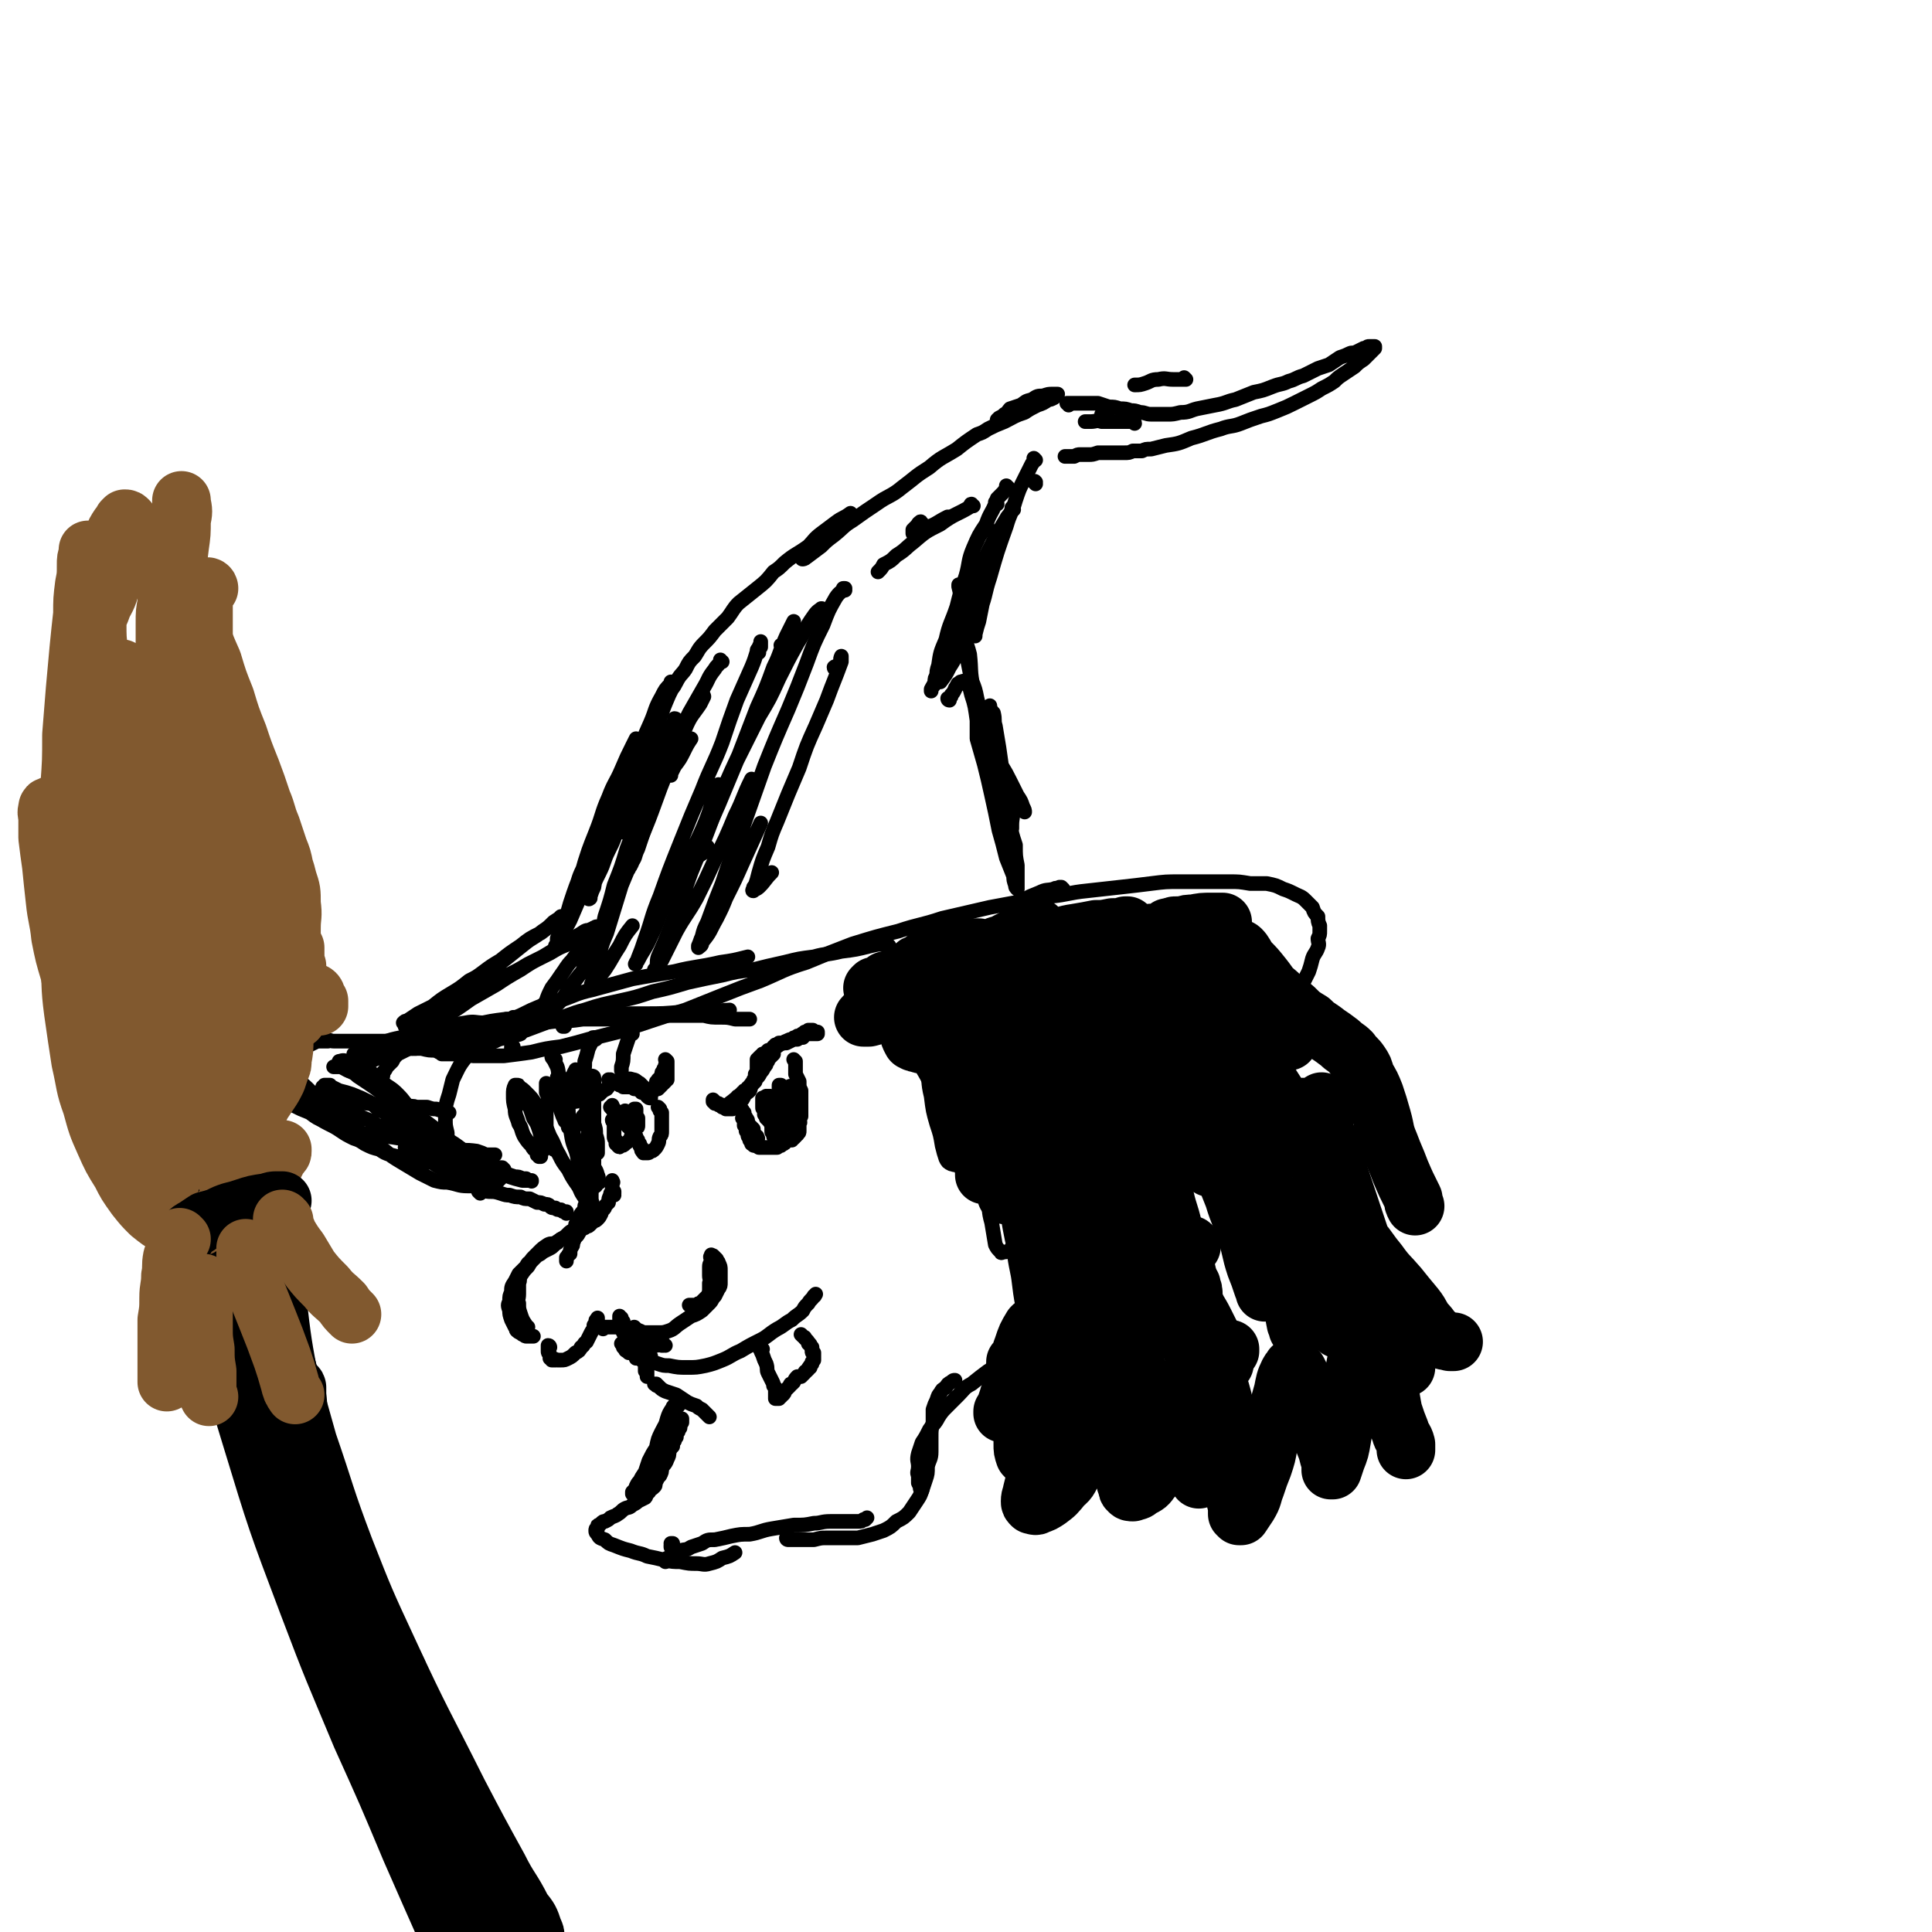 <svg viewBox='0 0 1054 1054' version='1.1' xmlns='http://www.w3.org/2000/svg' xmlns:xlink='http://www.w3.org/1999/xlink'><g fill='none' stroke='rgb(0,0,0)' stroke-width='8' stroke-linecap='round' stroke-linejoin='round'><path d='M341,421c0,0 -1,-1 -1,-1 -1,2 -1,3 -1,5 -3,6 -3,6 -6,12 -3,8 -3,8 -5,16 -4,9 -4,9 -7,18 -4,9 -4,9 -7,19 -3,8 -3,8 -6,15 -1,4 -1,4 -2,8 -1,1 -1,1 -2,2 0,1 0,1 0,1 0,0 -1,1 -1,0 1,-1 1,-2 1,-4 2,-6 3,-6 5,-12 2,-7 2,-7 4,-13 3,-7 2,-7 5,-13 2,-7 2,-7 5,-13 3,-7 3,-7 5,-14 3,-8 3,-8 7,-15 2,-6 3,-6 5,-13 3,-5 3,-5 5,-9 1,-3 1,-3 1,-5 1,-1 1,-1 1,-2 0,0 0,0 0,0 -1,2 -1,2 -2,4 -3,6 -3,6 -6,13 -3,7 -4,7 -7,15 -4,9 -3,9 -7,19 -4,10 -4,10 -7,20 -4,10 -4,10 -7,19 -2,7 -2,7 -4,14 -1,3 -1,3 -2,6 0,1 -1,1 -1,2 0,0 0,0 0,0 0,0 0,0 0,-1 3,-6 4,-6 7,-12 3,-7 3,-7 6,-14 3,-8 3,-8 7,-15 3,-8 4,-8 7,-15 4,-8 3,-8 7,-17 1,-3 1,-3 3,-6 '/><path d='M367,373c0,0 -1,0 -1,-1 0,0 0,1 0,1 0,0 0,-1 0,0 -3,3 -3,3 -5,7 -4,7 -3,7 -6,14 -4,9 -4,9 -7,17 -4,10 -4,10 -8,21 -4,11 -4,11 -8,22 -3,9 -3,9 -5,18 -2,6 -2,6 -3,12 -1,2 -1,2 -2,5 0,1 0,1 0,1 0,0 -1,1 -1,0 0,0 0,-1 1,-2 2,-6 2,-6 5,-12 3,-6 2,-6 5,-12 3,-6 3,-6 5,-13 3,-7 3,-7 6,-15 3,-7 3,-7 6,-15 3,-8 3,-8 6,-16 3,-7 2,-7 5,-14 2,-5 2,-5 4,-10 1,-2 1,-2 2,-5 0,0 1,0 1,-1 0,0 0,0 0,0 -1,2 -1,2 -2,4 -3,7 -3,7 -5,13 -2,7 -2,7 -5,14 -2,8 -2,8 -5,16 -2,7 -2,7 -4,14 -2,5 -2,5 -4,11 0,2 0,2 -1,4 0,1 0,1 -1,2 0,0 0,0 0,1 0,0 -1,0 -1,-1 0,-2 0,-3 1,-5 1,-6 1,-6 3,-11 2,-6 2,-6 4,-11 2,-6 2,-6 4,-12 2,-6 2,-6 4,-12 2,-6 2,-6 5,-12 2,-5 2,-6 4,-11 3,-4 3,-3 5,-7 2,-4 3,-4 5,-7 2,-4 2,-4 5,-7 2,-3 2,-4 5,-7 3,-3 3,-3 6,-7 4,-4 4,-4 7,-7 3,-4 3,-5 6,-8 5,-4 5,-4 10,-8 5,-4 5,-4 9,-9 3,-2 3,-2 6,-5 6,-5 6,-4 13,-9 3,-3 3,-4 7,-7 4,-3 4,-3 8,-6 4,-3 4,-2 8,-5 '/><path d='M448,297c0,0 -1,-1 -1,-1 0,0 0,0 0,1 -1,1 -1,1 -3,3 -2,2 -2,1 -5,3 0,1 0,1 -1,1 0,0 0,0 0,0 0,1 -1,1 0,1 0,0 1,0 2,-1 4,-3 4,-3 8,-6 3,-3 3,-3 7,-6 5,-4 5,-5 10,-8 7,-5 7,-5 13,-9 7,-5 8,-4 14,-9 8,-6 7,-6 15,-11 7,-6 7,-5 15,-10 5,-4 5,-4 11,-8 3,-1 3,-1 6,-3 4,-2 4,-2 9,-4 6,-3 5,-3 11,-5 3,-2 3,-2 7,-4 3,-1 3,-1 6,-3 1,0 1,0 3,-1 1,-1 1,-1 1,-1 0,0 0,0 1,-1 0,0 0,0 0,0 0,0 0,0 0,0 -1,0 -1,0 -3,0 -2,0 -2,0 -5,1 -3,0 -3,0 -6,2 -4,1 -3,1 -6,3 -3,1 -3,1 -6,2 -1,1 -1,2 -3,3 -1,1 -1,1 -3,2 0,0 0,0 -1,1 0,0 0,0 0,1 0,0 0,0 0,1 '/><path d='M583,221c0,0 0,-1 -1,-1 0,0 1,0 1,0 0,0 0,0 0,0 0,1 -1,0 -1,0 0,0 1,0 2,0 0,1 0,0 0,0 1,0 1,0 2,0 2,0 2,0 4,0 2,0 2,0 4,0 2,0 3,0 5,0 3,1 3,1 6,2 3,0 3,0 6,1 3,0 3,0 6,1 2,0 2,0 5,1 3,0 3,1 6,1 1,0 1,0 3,0 3,0 3,0 6,0 3,0 3,0 7,-1 5,0 5,-1 9,-2 5,-1 5,-1 10,-2 6,-1 6,-2 11,-3 5,-2 5,-2 10,-4 5,-1 5,-1 10,-3 5,-2 5,-1 9,-3 4,-1 4,-2 8,-3 4,-2 4,-2 8,-4 3,-1 3,-1 6,-2 3,-2 3,-2 6,-4 3,-1 3,-1 5,-2 2,-1 2,0 4,-1 2,-1 2,-1 4,-2 1,0 1,0 2,0 0,-1 0,-1 1,-1 0,0 0,0 1,0 0,0 0,0 0,0 1,0 1,0 1,0 1,0 1,0 1,0 0,0 0,0 0,0 0,0 0,0 0,1 -1,1 -1,1 -2,2 -2,2 -2,2 -4,4 -3,2 -3,2 -5,4 -3,2 -3,2 -6,4 -3,2 -3,2 -5,4 -3,2 -3,2 -7,4 -3,2 -3,2 -7,4 -4,2 -4,2 -8,4 -4,2 -4,2 -9,4 -5,2 -5,2 -9,3 -6,2 -6,2 -11,4 -5,2 -6,1 -11,3 -8,2 -8,3 -16,5 -7,3 -7,3 -14,4 -4,1 -4,1 -8,2 -3,0 -3,0 -5,1 -2,0 -2,0 -5,0 -2,1 -2,1 -5,1 -2,0 -2,0 -5,0 -2,0 -2,0 -4,0 -3,0 -3,0 -5,0 -3,1 -3,1 -5,1 -2,0 -2,0 -5,0 -1,0 -1,0 -3,1 -2,0 -2,0 -3,0 -1,0 -1,0 -2,0 '/><path d='M619,231c0,-1 -1,-1 -1,-1 0,0 0,0 0,0 0,0 -1,0 -1,0 -2,0 -2,0 -4,0 -3,0 -3,0 -5,0 -4,0 -4,0 -7,0 -3,-1 -3,0 -6,0 -2,0 -2,0 -3,0 '/><path d='M647,207c0,0 -1,0 -1,-1 0,0 1,1 1,1 0,0 -1,0 -1,0 0,0 0,0 -1,0 -2,0 -2,0 -5,0 -4,0 -4,-1 -8,0 -4,0 -4,1 -7,2 -3,1 -3,1 -6,1 '/><path d='M604,227c0,-1 0,-1 -1,-1 0,0 1,0 1,0 0,0 -1,0 -1,0 -1,0 -1,0 -2,0 '/><path d='M503,286c0,-1 -1,-2 -1,-1 -1,0 -1,1 -2,2 -1,1 -1,1 -2,2 0,1 0,1 0,1 0,0 0,1 0,1 3,-1 3,-1 7,-3 6,-2 6,-3 12,-6 '/><path d='M531,276c-1,0 -1,-1 -1,-1 -1,0 0,1 0,1 -8,5 -9,4 -17,10 -8,4 -8,4 -15,10 -4,3 -4,4 -9,7 -3,3 -3,3 -7,5 -1,2 -1,2 -3,4 '/><path d='M550,266c0,0 -1,-1 -1,-1 0,0 0,1 0,1 -1,2 -1,2 -3,4 -1,1 -1,1 -2,2 '/><path d='M553,278c0,0 0,-1 -1,-1 0,0 0,0 0,1 -1,3 -2,3 -3,5 -6,10 -6,10 -11,20 -5,8 -5,7 -9,16 -3,7 -2,8 -5,16 -2,8 -2,8 -5,17 -3,6 -3,6 -6,13 -1,4 -1,4 -3,7 0,2 -1,2 -2,4 0,0 0,1 0,1 0,0 0,0 0,0 0,-2 1,-2 2,-5 0,-2 0,-2 1,-3 '/><path d='M544,275c0,0 -1,0 -1,-1 0,0 0,1 1,1 0,0 0,0 0,0 -1,0 -1,0 -1,0 -2,5 -3,5 -5,11 -4,6 -4,6 -7,13 -3,7 -2,8 -4,15 -3,9 -3,9 -5,17 -3,9 -4,9 -6,18 -3,7 -3,7 -4,14 -1,3 -1,3 -1,7 0,1 0,1 0,1 0,1 0,1 0,1 0,0 1,0 2,0 3,-4 3,-4 5,-8 4,-6 3,-6 6,-12 3,-6 3,-6 5,-12 3,-7 2,-7 5,-14 2,-4 2,-4 4,-8 1,-2 1,-2 2,-4 '/><path d='M565,264c0,0 -1,-1 -1,-1 0,0 1,0 1,0 0,0 0,0 0,0 0,0 0,0 0,0 0,0 0,0 0,0 -1,-1 0,0 0,0 '/><path d='M565,251c0,0 -1,-1 -1,-1 0,0 0,0 0,0 0,2 0,2 -1,3 -2,4 -2,4 -4,8 -3,6 -3,6 -5,12 -2,7 -3,7 -5,14 -5,14 -5,14 -9,28 -3,9 -2,9 -5,17 -1,5 -1,5 -2,10 -1,2 -1,2 -1,3 0,1 0,1 0,1 0,0 0,1 0,1 0,-1 0,-1 0,-1 1,-4 1,-4 2,-7 1,-5 1,-5 2,-10 0,-4 0,-4 1,-8 0,-3 1,-3 1,-7 '/><path d='M539,288c0,0 -1,-1 -1,-1 0,0 0,0 0,0 0,0 0,1 0,1 -2,2 -2,2 -4,5 -2,5 -3,5 -4,11 -2,6 -1,6 -3,12 -2,7 -2,7 -4,15 -1,7 -1,7 -2,15 -1,7 -1,7 -2,14 -1,2 -1,2 -2,3 '/><path d='M518,382c0,0 -1,0 -1,-1 0,0 0,1 1,1 0,0 0,0 0,-1 1,-1 1,-1 1,-2 1,-1 1,-1 2,-3 0,-1 1,-1 1,-2 1,-1 0,-1 1,-1 1,-1 1,-1 1,-1 1,0 2,-1 2,0 3,2 3,3 4,7 2,6 2,7 3,14 0,5 0,5 0,10 2,7 2,7 4,14 2,8 2,8 4,17 2,9 2,9 4,19 2,7 2,7 4,15 2,5 2,5 4,10 0,2 0,2 1,5 0,1 0,1 1,2 0,0 0,0 0,0 0,0 0,0 0,0 0,-2 0,-2 0,-4 0,-4 0,-4 0,-9 -1,-5 -1,-5 -1,-11 -2,-6 -2,-6 -3,-12 -2,-6 -1,-6 -2,-13 -1,-7 -1,-7 -2,-14 -1,-7 -1,-7 -2,-14 -1,-6 -1,-6 -2,-12 -1,-3 0,-3 -1,-7 -1,-1 -1,-1 -2,-3 0,0 0,0 0,0 0,0 0,-1 0,-1 -1,1 -1,1 -1,2 0,4 0,4 0,8 0,5 0,5 2,10 1,5 2,5 3,10 2,4 2,5 4,9 2,4 2,4 4,8 2,3 2,3 3,6 1,1 1,1 2,3 1,0 1,0 1,1 1,0 1,0 1,1 0,0 0,0 0,0 0,-1 0,-1 -1,-3 -1,-3 -1,-3 -3,-6 -2,-4 -2,-4 -4,-8 -2,-4 -2,-4 -5,-9 -2,-4 -2,-4 -4,-8 -2,-6 -3,-6 -5,-12 -2,-8 -2,-8 -4,-16 -1,-5 -1,-5 -3,-10 -1,-5 -1,-5 -2,-10 0,-5 0,-5 -1,-10 0,-4 0,-4 -1,-8 0,-4 0,-4 0,-7 -1,-3 -1,-3 -1,-6 0,-3 0,-3 0,-5 -1,-3 -1,-3 -1,-5 0,0 0,0 -1,0 0,0 0,0 0,-1 0,0 0,0 0,0 0,0 0,0 0,1 1,4 1,4 1,8 1,7 0,7 1,14 1,8 2,7 4,15 1,9 0,9 2,18 1,6 2,5 3,11 2,8 2,8 4,16 2,9 3,9 5,18 3,8 2,8 5,16 1,5 2,5 3,11 0,1 0,1 0,3 1,1 1,1 1,2 0,0 0,0 0,0 0,-1 0,-1 0,-2 0,-4 1,-4 0,-8 -1,-5 -1,-5 -2,-10 '/><path d='M366,423c0,-1 0,-1 -1,-1 0,-1 1,0 1,0 1,-2 1,-2 2,-4 3,-4 3,-4 5,-8 2,-4 2,-4 4,-7 '/><path d='M394,361c0,0 -1,0 -1,-1 0,0 0,1 0,1 -1,2 -2,2 -3,4 -4,5 -3,5 -6,10 -4,7 -4,7 -8,14 -4,8 -4,8 -7,17 -4,9 -5,9 -8,19 -4,10 -4,10 -7,20 -3,9 -3,9 -6,18 -2,4 -2,4 -4,9 0,1 -1,1 -1,2 -1,1 -1,1 -1,1 0,0 0,0 0,0 1,-2 2,-2 3,-5 2,-3 1,-3 3,-7 '/><path d='M369,393c0,0 0,-1 -1,-1 0,1 0,1 -1,3 -3,7 -3,6 -6,13 -3,8 -3,8 -6,16 -3,10 -3,10 -6,19 -4,10 -3,10 -7,20 -3,10 -3,10 -7,20 -2,8 -2,8 -5,17 -1,4 0,4 -2,9 0,1 0,1 0,2 -1,0 -1,0 -1,0 0,-1 1,-1 1,-2 3,-5 3,-5 5,-10 '/><path d='M384,380c0,0 0,-1 -1,-1 0,0 1,1 1,1 -1,2 -1,2 -2,4 -4,6 -5,6 -8,13 -4,9 -4,9 -7,18 -5,10 -5,10 -9,21 -4,11 -4,11 -9,23 -5,12 -5,12 -10,24 -4,13 -4,13 -8,26 -4,9 -3,9 -6,19 -1,4 -1,4 -2,8 0,0 0,0 0,1 0,0 -1,0 0,0 3,-4 4,-4 7,-8 4,-6 4,-7 8,-13 3,-6 3,-6 7,-11 '/><path d='M414,356c0,0 -1,-1 -1,-1 0,-1 1,-1 2,-2 0,-1 0,-2 0,-3 0,0 0,1 0,1 -3,6 -2,6 -5,13 -4,9 -4,9 -8,18 -4,11 -4,11 -8,23 -5,13 -6,13 -11,26 -6,14 -6,14 -12,29 -6,15 -6,15 -11,29 -5,12 -4,12 -8,23 -2,6 -2,6 -4,11 0,1 0,1 -1,2 0,1 -1,1 0,1 0,0 0,-1 1,-2 3,-6 4,-6 7,-13 4,-8 3,-8 7,-16 4,-10 4,-10 9,-19 5,-11 6,-10 11,-21 6,-13 5,-14 10,-27 '/><path d='M427,353c0,0 -1,-1 -1,-1 0,0 0,1 1,0 3,-5 3,-5 6,-10 0,-1 0,-1 0,-3 0,0 0,0 0,0 -2,4 -2,4 -4,8 -4,9 -3,9 -7,17 -4,11 -4,11 -9,22 -5,13 -5,13 -10,26 -7,15 -7,15 -13,31 -6,16 -6,16 -13,33 -5,14 -5,14 -11,29 -3,8 -3,8 -7,17 -1,3 0,3 -1,6 -1,1 -1,1 -1,1 0,0 0,0 0,0 2,-2 2,-2 4,-5 4,-8 4,-8 8,-16 5,-9 6,-9 11,-18 5,-10 5,-10 10,-21 6,-12 6,-12 11,-24 5,-10 4,-10 9,-20 '/><path d='M448,335c0,0 -1,0 -1,-1 0,0 1,0 1,-1 0,-1 1,-1 0,-1 -1,1 -2,1 -4,4 -5,7 -4,7 -9,15 -5,9 -5,9 -10,19 -5,11 -5,11 -11,21 -6,12 -6,12 -12,24 -5,12 -5,12 -10,24 -4,9 -4,9 -8,18 -2,4 -2,4 -4,9 -1,1 -1,1 -2,2 0,0 0,1 0,1 3,-2 3,-2 6,-4 1,-1 1,-1 2,-3 '/><path d='M461,322c0,0 -1,-1 -1,-1 0,0 1,0 1,0 -2,2 -3,2 -5,5 -4,7 -4,7 -7,15 -5,10 -5,10 -9,21 -5,13 -5,13 -10,25 -7,16 -7,16 -13,31 -6,17 -6,17 -12,34 -6,15 -6,15 -11,30 -4,10 -4,10 -8,21 -2,4 -2,4 -3,8 -1,2 -1,3 -2,5 0,0 0,1 0,1 1,-1 2,-1 2,-3 5,-6 4,-6 8,-13 3,-6 3,-6 5,-11 5,-10 5,-10 9,-19 5,-11 5,-11 10,-22 '/><path d='M456,365c0,0 -1,0 -1,-1 1,-1 2,0 3,-1 1,-2 0,-3 1,-5 0,0 0,0 0,0 0,1 0,1 0,3 -4,11 -4,10 -8,21 -3,7 -3,7 -6,14 -5,11 -5,11 -9,23 -6,14 -6,14 -12,29 -3,7 -3,7 -5,14 -3,7 -3,7 -5,14 -1,4 -1,4 -2,7 -1,1 -1,1 -1,2 0,0 -1,1 0,1 1,-1 2,-1 3,-2 4,-4 3,-4 7,-8 '/><path d='M322,514c-1,0 -1,-1 -1,-1 -1,0 0,0 0,0 0,0 0,0 0,1 -2,1 -2,1 -4,3 -2,3 -2,3 -5,7 -3,3 -3,4 -6,8 -2,3 -2,3 -5,7 -2,4 -2,4 -3,7 -1,2 -2,2 -3,4 0,1 0,1 0,2 -1,1 -1,1 -1,1 0,1 0,1 0,1 2,0 2,1 4,0 3,-2 3,-2 5,-5 4,-4 4,-4 7,-9 3,-4 3,-4 6,-8 3,-3 2,-4 4,-7 2,-3 3,-3 4,-6 1,-2 1,-2 2,-4 1,-1 1,-1 1,-2 0,0 0,0 0,-1 0,0 0,0 0,0 0,0 0,0 0,0 -1,0 -1,0 -1,1 '/><path d='M262,651c0,0 -1,-1 -1,-1 0,0 0,0 0,0 0,0 0,0 0,0 1,1 0,0 0,0 0,0 0,0 0,0 1,0 0,0 1,0 0,-1 0,-1 0,-1 1,0 1,0 1,0 1,0 1,0 1,0 1,0 1,0 1,0 1,0 1,0 1,0 0,0 0,0 1,0 0,0 0,0 0,0 1,0 1,0 1,1 0,0 0,0 0,0 0,0 0,-1 -1,-1 0,0 1,1 0,1 -1,-1 -1,-1 -2,-1 -2,-1 -2,-1 -3,-2 -2,-1 -1,-2 -3,-3 0,-1 -1,0 -1,-1 -2,0 -2,0 -3,-1 0,0 0,0 -1,-1 -1,0 -1,0 -1,0 -1,0 -1,0 -2,-1 0,0 0,0 -1,0 -1,0 -1,0 -1,-1 0,0 0,0 -1,0 0,0 0,0 0,0 0,0 0,0 0,0 1,0 1,1 2,0 3,0 3,0 5,0 3,0 3,0 5,0 2,-1 2,-1 4,-1 1,0 1,0 3,-1 1,0 1,0 2,0 1,0 1,0 2,0 1,0 1,0 2,0 0,0 0,0 1,0 0,0 0,0 1,1 0,0 0,0 0,0 0,1 0,1 0,1 0,1 0,1 0,1 0,1 1,1 0,1 -1,1 -1,1 -2,2 -1,0 0,0 -1,1 -1,0 -1,0 -2,1 -2,0 -2,0 -3,0 -2,0 -2,0 -3,0 -1,0 -1,0 -2,0 -1,0 -1,0 -3,-1 -1,0 -1,0 -2,-1 -1,-1 -2,-1 -3,-2 -2,-2 -2,-2 -4,-5 -2,-2 -1,-3 -2,-5 -2,-3 -2,-3 -3,-6 -1,-4 -1,-4 -1,-7 -1,-4 -1,-4 -1,-7 0,-4 0,-4 0,-7 1,-4 1,-4 2,-7 1,-4 1,-4 2,-8 3,-6 3,-7 7,-12 3,-4 3,-4 7,-8 3,-3 3,-3 7,-6 4,-3 4,-3 9,-6 7,-3 7,-3 13,-6 7,-3 7,-3 15,-5 9,-3 9,-4 18,-6 11,-3 11,-3 22,-6 11,-2 11,-2 23,-4 12,-3 12,-2 25,-5 7,-1 7,-1 15,-3 '/><path d='M309,662c0,0 0,0 -1,-1 0,0 1,0 1,0 0,0 -1,0 -1,0 -1,0 -1,0 -2,-1 -2,0 -2,0 -3,-1 -2,0 -2,0 -3,-1 -1,-1 -1,-1 -3,-1 -2,-1 -2,-1 -4,-1 -2,-1 -2,-1 -4,-2 -3,0 -3,0 -5,-1 -3,0 -3,0 -6,-1 -2,0 -2,0 -5,-1 -3,-1 -4,-1 -7,-1 -2,-1 -2,-1 -4,-2 -1,0 -1,0 -3,-1 -3,-1 -3,0 -5,-2 -3,-1 -3,-1 -6,-3 -3,-2 -3,-2 -5,-4 -3,-1 -3,-1 -6,-3 -2,-2 -2,-1 -4,-3 -2,-1 -2,-1 -3,-2 -2,-1 -2,-1 -3,-2 -1,-1 -1,-1 -2,-1 -1,0 -1,0 -2,-1 0,0 0,0 0,0 -1,0 -1,0 -1,0 0,0 0,0 -1,0 0,0 0,0 0,0 1,0 1,0 2,0 2,0 2,1 4,1 3,1 3,1 7,2 3,1 3,2 7,3 7,2 7,2 14,4 4,1 4,1 8,2 3,0 3,0 6,1 3,1 3,0 6,1 3,1 3,1 6,2 2,0 2,0 4,1 1,0 1,0 2,0 1,1 1,1 2,1 0,0 0,0 1,0 0,0 0,0 0,0 0,1 0,0 0,0 0,0 0,0 -1,0 -2,0 -2,0 -4,0 -4,-1 -4,-1 -7,-2 -3,-2 -3,-2 -7,-4 -4,-2 -4,-2 -8,-4 -3,-1 -3,0 -5,-2 -3,-2 -3,-2 -6,-5 -4,-3 -4,-3 -9,-6 -4,-4 -4,-4 -8,-7 -4,-3 -4,-3 -9,-7 -4,-3 -4,-3 -9,-6 -4,-2 -4,-2 -9,-5 -4,-3 -4,-3 -7,-5 -3,-2 -3,-2 -6,-4 -2,-2 -3,-2 -5,-3 -2,-1 -2,-1 -3,-3 -1,0 -1,0 -1,-1 0,0 0,0 -1,0 0,0 0,0 0,0 0,-1 0,-1 0,-1 1,0 2,-1 4,0 2,0 2,0 5,1 4,2 4,2 7,4 4,3 4,3 7,6 5,4 5,3 9,7 4,4 3,4 7,8 4,4 4,4 7,7 3,2 3,3 5,5 2,2 3,2 5,3 2,1 2,1 3,2 1,1 0,1 1,2 0,0 0,0 0,0 1,0 1,0 1,0 0,1 0,1 0,1 0,0 0,0 0,0 0,0 0,0 -1,-1 -2,-1 -2,-1 -4,-3 -3,-2 -3,-2 -6,-5 -4,-2 -4,-2 -7,-4 -3,-3 -4,-3 -7,-5 -3,-3 -3,-3 -6,-5 -3,-3 -3,-3 -6,-5 -2,-2 -2,-2 -4,-4 -1,-1 -1,-1 -3,-3 -1,0 -1,0 -2,-1 -1,0 -1,0 -2,-1 0,0 0,0 -1,0 0,-1 0,-1 0,-1 -1,-1 -1,-2 -1,-2 2,-3 2,-3 5,-5 3,-2 3,-2 6,-3 5,-3 5,-3 9,-5 5,-2 5,-2 11,-4 6,-2 6,-2 12,-4 10,-3 10,-3 20,-5 9,-2 9,-2 17,-3 9,0 9,0 17,0 8,-1 8,-1 16,-1 10,-1 10,-1 20,-1 11,-1 11,-1 22,-1 11,0 11,0 22,-1 12,0 12,0 25,-1 '/><path d='M616,588c0,0 -1,-1 -1,-1 0,0 0,0 0,0 1,0 1,0 1,0 3,0 3,0 6,0 4,-1 4,-1 8,-2 1,0 1,0 2,0 '/><path d='M698,552c0,0 -2,0 -1,-1 3,-3 4,-3 8,-7 3,-3 2,-3 5,-6 2,-4 2,-4 4,-8 1,-3 1,-3 2,-7 1,-3 2,-3 3,-6 1,-2 0,-3 0,-5 1,-2 1,-2 1,-4 0,-2 0,-2 0,-3 -1,-2 -1,-3 -1,-5 -2,-2 -2,-2 -3,-5 -2,-2 -2,-2 -4,-4 -2,-2 -3,-2 -5,-3 -4,-2 -4,-2 -7,-3 -4,-2 -4,-2 -9,-3 -4,0 -4,0 -9,0 -6,-1 -6,-1 -11,-1 -7,0 -7,0 -13,0 -7,0 -7,0 -14,0 -8,0 -8,0 -16,1 -8,1 -8,1 -17,2 -9,1 -9,1 -18,2 -10,1 -10,2 -20,3 -17,3 -17,3 -33,6 -13,3 -13,3 -26,6 -12,4 -12,3 -24,7 -12,3 -12,3 -25,7 -13,5 -13,5 -25,10 -13,4 -13,5 -25,10 -11,4 -11,4 -21,8 -10,4 -10,4 -20,8 -10,3 -10,3 -19,6 -9,3 -9,3 -18,6 -8,2 -8,2 -16,4 -7,2 -7,2 -15,4 -8,1 -8,1 -16,3 -7,1 -7,1 -15,2 -5,0 -5,0 -10,0 -4,0 -4,0 -7,0 -5,-1 -5,-1 -10,-1 -5,-1 -5,-1 -10,-2 -4,0 -4,0 -8,-1 -3,0 -3,0 -5,0 '/><path d='M580,485c0,0 -1,-1 -1,-1 -1,0 -1,0 -1,0 -1,1 -2,0 -3,1 -4,1 -4,0 -8,2 -5,2 -5,2 -9,4 -1,1 -1,1 -3,1 '/><path d='M485,516c0,0 -1,-1 -1,-1 -4,0 -5,0 -9,1 -8,2 -8,2 -16,3 -8,2 -8,1 -15,3 -8,1 -8,1 -16,3 -9,2 -9,2 -17,4 -9,1 -9,1 -17,3 -10,2 -10,2 -19,4 -10,3 -10,3 -19,5 -9,3 -9,3 -18,5 -9,2 -10,2 -19,5 -8,2 -8,3 -16,5 -8,3 -8,3 -16,6 -7,2 -7,3 -15,5 -4,2 -4,2 -9,3 -3,1 -3,1 -5,2 -3,1 -3,1 -6,2 -3,1 -3,1 -6,1 -1,0 -1,0 -3,0 0,0 -1,0 -1,0 -1,0 -1,0 -1,0 -1,-1 -1,-1 -1,-1 -1,0 -1,0 -1,-1 0,-1 0,-1 0,-2 0,0 -1,0 0,-1 0,-1 0,-1 0,-1 1,-1 1,-1 1,-1 1,-1 1,-1 2,-1 1,0 1,0 1,0 1,-1 1,-1 1,-1 2,0 2,0 3,0 1,0 1,0 3,0 1,0 1,1 2,1 1,0 1,0 1,1 1,0 1,0 1,0 1,0 1,0 1,0 0,0 0,0 0,0 0,0 1,0 1,0 0,1 0,1 0,1 0,0 0,0 0,0 0,0 0,0 0,0 0,0 0,0 0,0 0,0 0,1 -1,1 0,0 0,0 0,0 -1,0 -1,0 -2,0 -1,1 -1,1 -1,1 -1,0 -1,0 -1,0 -1,1 -1,0 -2,1 0,0 0,0 -1,0 -1,1 -1,1 -1,1 -1,0 -1,0 -1,0 0,0 0,0 0,0 0,0 0,0 -1,0 0,0 0,0 0,0 1,0 0,0 0,0 0,-1 0,0 1,0 0,0 0,0 0,0 0,-1 0,-1 0,-1 0,0 0,0 0,0 0,-1 0,-1 0,-1 0,0 0,0 0,0 0,-1 0,-1 0,-1 0,0 0,0 0,0 0,-1 0,-1 0,-1 -1,0 -1,0 -2,0 -1,0 -1,0 -2,0 -1,0 -1,0 -2,0 -1,0 -1,0 -3,0 -2,0 -2,0 -4,0 -1,0 -1,0 -3,0 -1,1 -2,1 -3,1 -2,1 -2,1 -3,1 -1,1 -1,1 -3,2 -2,1 -2,1 -4,2 -2,2 -2,2 -3,4 -2,2 -2,2 -3,3 -1,2 -1,2 -2,3 0,2 0,2 -1,4 0,2 0,2 0,3 0,2 0,2 0,3 1,2 1,2 2,3 1,2 1,2 3,2 2,1 2,1 4,2 3,1 3,1 5,1 3,1 3,0 5,1 3,0 3,0 6,0 3,1 3,1 5,1 3,1 3,1 6,2 0,0 0,0 1,0 '/><path d='M216,571c0,0 -1,-1 -1,-1 0,0 0,0 0,0 0,0 0,0 0,0 0,0 1,0 1,0 1,-1 1,-1 2,-2 2,-2 2,-2 5,-4 4,-2 4,-2 8,-4 5,-3 5,-2 11,-5 8,-5 8,-5 15,-10 7,-4 7,-4 14,-8 6,-4 6,-4 13,-8 6,-4 6,-4 12,-7 5,-3 5,-3 10,-6 4,-2 4,-2 8,-5 2,-1 2,-1 5,-3 2,-1 2,0 4,-1 1,-1 1,-1 2,-1 0,0 0,0 0,0 0,0 1,0 1,0 0,0 -1,-1 -1,0 -3,1 -3,1 -6,3 -5,3 -5,3 -9,6 -5,2 -5,2 -10,5 -6,3 -6,3 -12,6 -5,3 -5,3 -11,6 -6,4 -6,4 -13,7 -3,2 -3,2 -6,4 -5,2 -5,2 -10,4 -4,3 -4,3 -9,5 -4,2 -4,2 -9,4 -2,1 -2,1 -5,2 -2,0 -2,0 -3,1 0,0 0,0 -1,0 0,1 0,1 0,1 0,0 0,0 0,0 4,-2 4,-2 8,-4 5,-3 5,-3 9,-6 8,-5 8,-5 16,-10 6,-4 6,-5 11,-9 5,-4 6,-4 11,-8 5,-4 5,-4 10,-8 5,-4 5,-3 10,-7 3,-2 3,-2 6,-5 2,-1 2,-1 3,-2 1,-1 1,-1 1,-1 0,0 0,0 1,0 0,0 0,0 0,0 -2,1 -2,1 -5,3 -3,3 -3,3 -7,6 -6,3 -6,3 -11,7 -6,4 -6,4 -11,8 -5,3 -5,3 -9,6 -4,3 -4,3 -8,5 -5,4 -5,4 -10,7 -5,3 -5,3 -10,7 -4,2 -4,2 -8,4 -3,2 -3,2 -6,4 -1,0 -1,0 -2,1 '/><path d='M599,516c0,0 -1,-1 -1,-1 0,0 1,0 1,0 0,0 -1,0 -1,0 0,1 0,2 -1,3 0,2 0,2 0,4 1,4 1,4 2,7 2,4 1,4 3,9 1,4 1,3 3,7 2,3 2,3 3,7 2,2 2,2 3,4 1,1 1,1 2,2 1,1 1,1 1,1 1,0 1,0 1,0 0,0 0,0 0,0 1,0 1,0 1,-1 1,-1 1,-1 2,-3 0,-3 0,-3 0,-5 0,-3 0,-3 0,-5 -1,-3 -1,-3 -3,-5 -1,-3 -1,-3 -3,-6 -1,-2 -1,-2 -2,-5 -1,-2 -1,-2 -2,-4 -1,-1 -1,-1 -3,-3 0,0 0,0 -1,0 0,-1 0,-1 0,-1 0,0 0,0 -1,0 0,-1 0,-1 0,-1 0,0 -1,0 -1,0 0,1 0,1 1,3 0,2 0,2 2,4 1,2 1,2 3,4 0,2 0,2 1,3 0,1 0,1 1,2 0,0 0,0 0,1 0,0 0,0 0,0 0,0 0,0 0,-1 0,-1 0,-1 -1,-2 0,-1 0,-1 -1,-3 -1,-2 -1,-2 -2,-3 -1,-2 -1,-2 -2,-4 0,-1 0,-1 -1,-1 0,-1 0,-1 0,-1 0,-1 0,-1 0,-1 0,0 0,0 0,0 1,0 1,0 2,1 3,5 3,5 5,9 3,6 3,7 6,13 2,6 2,6 5,13 4,8 4,8 8,15 4,9 4,9 8,18 4,8 4,8 7,18 4,8 3,8 6,17 1,3 1,3 2,5 '/><path d='M661,649c-1,0 -1,-1 -1,-1 -1,0 -1,0 -1,0 -1,0 -1,0 -2,0 -2,-1 -2,-1 -4,-2 -2,-1 -2,-1 -4,-2 '/><path d='M612,561c0,0 -1,-1 -1,-1 0,0 0,0 0,1 1,0 1,-1 1,0 3,0 3,0 5,2 3,2 3,2 5,4 4,5 4,5 7,10 3,5 3,5 5,10 4,8 4,8 8,16 2,3 2,3 5,7 '/><path d='M303,578c-1,0 -1,-1 -1,-1 -1,0 0,0 0,0 0,0 0,0 -1,-1 0,0 0,0 0,0 0,0 0,0 0,0 0,0 0,0 0,0 0,1 0,1 1,2 1,2 1,2 2,4 1,3 0,3 2,6 1,3 1,2 3,5 1,2 0,3 1,5 0,1 1,1 1,2 1,0 1,0 1,1 0,0 0,0 0,0 1,0 1,0 1,0 1,0 2,0 2,-1 1,-1 1,-1 1,-2 0,-2 0,-2 0,-5 0,-2 0,-2 0,-4 0,-1 0,-1 0,-3 0,0 0,0 0,-1 -1,0 -1,0 -1,-1 0,0 0,0 0,0 -1,0 -1,-1 -1,0 -1,1 -1,2 -2,4 -1,5 -1,5 -2,10 0,6 0,6 0,11 1,6 1,6 2,12 1,5 2,5 3,10 1,5 0,5 1,9 0,3 0,3 1,5 1,1 1,1 2,2 0,0 0,0 0,0 0,0 0,0 0,0 2,-1 2,-1 3,-2 1,-2 1,-2 1,-4 1,-3 1,-3 1,-7 0,-3 0,-3 0,-6 0,-4 0,-4 0,-7 0,-3 -1,-3 -1,-6 0,-2 0,-2 0,-4 0,-1 0,-1 -1,-1 0,-1 0,-1 0,-1 0,0 0,0 0,0 -1,0 -1,1 -1,1 0,4 0,4 0,7 0,4 0,4 1,8 0,5 0,5 1,9 1,4 2,3 3,7 1,2 0,2 1,4 '/><path d='M309,590c0,0 -1,0 -1,-1 0,0 1,1 1,1 0,0 -1,0 -1,0 0,0 0,0 0,1 1,3 1,3 1,6 1,5 0,5 1,10 1,6 1,6 3,12 1,5 2,5 3,11 2,5 2,5 3,11 2,4 2,4 3,9 1,3 0,3 1,6 0,2 1,2 1,3 0,1 0,1 0,1 0,0 0,1 0,1 0,0 0,0 0,0 -1,-2 -1,-2 -2,-4 -2,-2 -2,-2 -4,-5 -2,-3 -1,-3 -4,-7 -2,-3 -2,-3 -4,-7 -3,-4 -3,-4 -5,-8 -3,-5 -2,-5 -5,-10 -2,-5 -2,-5 -4,-9 -2,-5 -2,-5 -4,-9 -2,-3 -2,-3 -5,-6 -2,-2 -2,-2 -4,-3 0,-1 0,-1 -1,-1 0,0 0,0 0,0 -1,0 -1,0 -1,0 -1,2 -1,3 -1,5 0,4 0,4 1,8 0,4 1,4 2,8 2,3 1,3 3,7 2,3 2,3 4,5 1,2 1,2 3,3 0,1 0,1 0,2 1,0 1,1 1,1 0,0 0,0 1,0 0,-1 0,-2 1,-3 0,-3 0,-3 0,-5 -1,-3 -1,-4 -2,-7 -1,-3 -1,-3 -3,-6 -1,-3 -1,-3 -2,-6 -2,-2 -2,-2 -4,-4 '/><path d='M280,571c0,0 -1,-1 -1,-1 0,0 0,0 0,0 1,1 0,1 0,1 0,0 0,0 0,0 0,1 0,1 0,1 '/><path d='M308,560c0,0 -1,-1 -1,-1 0,0 1,0 1,1 0,0 0,0 -1,0 '/><path d='M297,558c0,-1 -1,-1 -1,-1 0,0 0,0 0,0 1,0 0,0 0,0 0,0 0,0 0,0 '/><path d='M293,554c0,0 -1,-1 -1,-1 0,0 0,0 1,0 0,1 -1,0 -1,0 0,0 0,0 0,0 0,0 0,0 0,0 0,0 0,0 0,0 0,0 0,0 -1,0 0,0 0,0 0,0 0,1 0,1 0,1 -1,0 -1,0 -1,0 0,0 0,0 -1,0 0,0 0,0 -1,0 0,0 0,0 0,1 -1,0 -1,0 -2,0 0,0 0,0 -1,0 0,0 0,0 -1,0 -1,0 -1,0 -2,0 -1,0 -1,0 -2,0 0,0 0,1 -1,1 -1,0 -1,0 -2,0 -1,0 -1,0 -2,1 -1,0 -1,0 -2,0 -1,0 -1,0 -2,1 0,0 0,0 -1,0 -1,0 -1,0 -2,0 -2,1 -2,1 -5,1 -1,1 -1,1 -2,1 0,0 0,0 -1,0 -1,0 -1,0 -2,1 -2,0 -2,0 -4,0 -3,0 -3,0 -5,0 -2,1 -2,1 -4,1 -2,1 -2,1 -3,1 -2,1 -2,1 -4,1 -2,0 -2,0 -4,1 -2,0 -2,0 -4,1 -1,0 -1,0 -3,1 -2,0 -2,0 -3,0 -2,0 -2,0 -4,1 -2,0 -2,0 -3,0 -2,0 -2,0 -3,0 -2,0 -2,0 -4,0 -2,0 -2,0 -4,0 -2,0 -2,0 -4,0 -2,0 -2,0 -3,0 -1,0 -1,0 -3,0 -1,0 -1,0 -3,0 -2,0 -2,0 -3,0 -2,0 -2,0 -4,0 -2,0 -2,0 -4,0 -2,0 -2,-1 -3,0 -2,0 -2,0 -4,0 -2,0 -2,0 -4,1 -2,1 -2,1 -4,2 -1,1 -1,0 -2,1 -1,0 -1,0 -2,1 -1,0 -1,0 -2,1 -1,0 -1,0 -2,1 -3,1 -3,0 -5,1 -1,1 -1,1 -3,2 -1,1 -1,1 -3,2 -1,0 -1,0 -2,1 -1,1 -1,1 -2,1 -1,1 -1,1 -1,1 -1,0 -1,0 -1,1 -1,0 -1,0 -1,1 0,1 0,1 0,1 0,2 -1,2 0,3 4,4 4,4 9,8 5,3 5,3 10,6 4,2 4,2 9,4 4,3 4,3 9,5 4,1 4,1 7,3 6,1 6,1 11,3 6,1 6,1 11,2 5,0 5,0 11,1 6,2 6,2 13,3 5,1 5,0 10,1 2,0 2,1 5,2 7,1 7,0 14,1 3,1 3,1 5,2 3,0 3,0 5,0 '/><path d='M251,635c0,0 -1,-1 -1,-1 0,0 1,1 1,1 -1,0 -1,0 -2,0 -4,0 -4,0 -7,-1 -4,0 -4,0 -8,0 -3,0 -3,0 -7,-1 -3,0 -3,0 -7,-1 -3,-1 -3,-1 -7,-2 -3,-1 -3,-1 -6,-3 -4,-1 -4,-1 -8,-3 -3,-2 -3,-2 -6,-3 -4,-2 -4,-2 -7,-4 -3,-2 -3,-2 -7,-4 -2,-1 -2,-1 -5,-3 -2,-2 -2,-2 -4,-4 -2,-2 -2,-2 -4,-5 0,-1 0,-1 -1,-2 -1,-1 -1,-1 -2,-2 -1,-2 -1,-1 -3,-3 -1,-2 0,-2 -2,-4 -1,-2 -1,-2 -3,-4 -1,-1 -1,-1 -2,-2 0,-1 0,-1 -1,-1 0,-1 0,-1 -1,-1 0,-1 0,-1 -1,-1 0,0 0,0 0,0 0,0 0,0 0,0 1,0 1,0 3,1 4,3 4,3 9,7 4,3 4,3 8,7 4,3 4,3 8,7 5,4 5,4 10,8 5,4 5,4 10,8 5,4 6,4 11,8 5,4 5,4 10,7 5,3 5,3 10,6 4,2 4,2 8,4 4,1 4,1 7,1 6,1 6,2 11,2 3,0 3,0 6,0 0,0 0,0 1,-1 0,0 0,0 0,0 1,0 1,0 1,0 0,-1 0,-1 0,-1 0,-2 0,-2 -1,-4 0,-1 -1,-1 -1,-2 -3,-2 -2,-2 -5,-4 -4,-3 -4,-3 -8,-5 -4,-3 -4,-3 -8,-5 -4,-3 -5,-2 -9,-5 -4,-2 -5,-2 -9,-5 -4,-3 -4,-3 -8,-5 -4,-3 -4,-3 -8,-6 -4,-2 -4,-2 -8,-4 -4,-2 -4,-2 -7,-3 -3,-1 -3,-1 -7,-2 -1,-1 -1,-1 -3,-1 -1,-1 -1,-1 -3,-1 0,0 0,0 0,0 -1,0 -1,0 -1,0 -1,0 -1,0 -1,0 1,1 1,1 1,2 3,2 3,2 6,4 4,4 4,4 8,6 5,4 5,4 10,6 6,4 6,3 11,6 5,3 5,3 10,6 4,2 3,2 8,3 3,2 3,2 6,2 3,1 3,1 6,2 1,0 1,0 2,1 1,0 1,0 1,0 1,0 1,0 1,0 1,0 1,0 1,0 0,0 0,0 0,0 0,-1 0,-2 -1,-3 -2,-2 -2,-2 -5,-4 -3,-2 -4,-2 -7,-4 -4,-2 -4,-2 -8,-4 -5,-3 -5,-3 -9,-5 -4,-3 -4,-3 -9,-5 -4,-2 -3,-3 -7,-5 -4,-2 -4,-2 -9,-4 -3,-1 -3,-1 -7,-2 -2,-1 -2,-1 -4,-2 -1,-1 -1,0 -1,-1 -1,0 -1,0 -1,0 -1,0 -1,0 -1,0 0,0 0,0 -1,0 0,0 0,0 1,0 2,1 2,1 4,2 4,1 4,2 7,3 4,2 4,2 8,4 3,1 3,1 6,1 3,1 3,1 6,2 3,0 3,0 5,0 1,1 1,0 3,0 0,0 0,0 1,0 0,0 0,0 0,0 1,0 1,1 1,0 1,0 1,0 1,-1 -1,-2 0,-2 -2,-4 -2,-3 -2,-3 -5,-5 -3,-2 -3,-2 -6,-4 -3,-1 -3,-1 -6,-3 -3,-1 -3,-1 -6,-2 -2,-1 -2,-1 -5,-1 -2,-1 -2,-1 -4,-2 -1,0 -1,0 -1,0 -1,0 -1,0 -1,0 -1,0 -1,0 -1,0 0,0 -1,0 -1,0 1,0 1,0 2,-1 3,-1 3,-1 6,-2 4,-1 4,0 9,-2 5,-2 5,-2 10,-4 6,-3 6,-3 11,-5 5,-2 5,-2 11,-4 5,-1 5,-1 10,-3 6,-1 6,-2 13,-3 5,-1 5,0 10,0 4,0 4,0 7,1 3,0 3,1 7,2 2,0 2,0 5,1 0,0 0,0 1,1 0,0 0,0 0,0 0,1 0,1 0,1 -2,1 -2,0 -4,1 -3,0 -3,0 -7,1 -3,0 -3,0 -7,1 -3,0 -3,0 -6,0 -3,1 -3,1 -5,1 -5,1 -5,0 -10,1 -5,1 -5,1 -9,1 -5,1 -5,1 -9,2 -4,0 -4,0 -8,1 -3,0 -3,0 -7,1 -4,0 -4,0 -8,1 -3,0 -3,0 -6,0 -1,0 -1,0 -2,0 -1,0 -1,0 -1,0 -1,0 -1,0 -1,0 0,0 -1,0 -1,0 0,0 0,0 1,0 2,-2 2,-2 5,-4 4,-1 4,-1 9,-2 6,-2 6,-2 11,-3 6,-1 6,-1 13,-2 11,-2 10,-2 21,-3 10,-2 10,-1 19,-2 8,0 8,0 17,-1 7,0 7,0 15,-1 7,0 7,0 14,-1 7,0 7,0 14,0 6,0 6,0 12,-1 6,0 6,0 11,0 5,-1 5,-1 10,-1 5,0 5,0 10,0 4,0 4,0 9,0 4,1 4,1 9,1 4,0 4,0 8,1 4,0 4,0 8,0 '/><path d='M301,602c-1,0 -1,0 -1,-1 -1,-1 0,-1 0,-2 -1,-1 -1,-1 -2,-3 0,-1 0,-1 0,-3 0,-1 0,-1 0,-2 '/><path d='M304,595c0,0 0,-1 -1,-1 0,0 1,1 1,2 0,2 0,2 1,4 0,3 0,3 1,6 1,3 1,3 2,5 0,1 1,1 2,2 0,1 0,1 0,2 0,0 0,0 1,0 1,0 1,1 2,0 1,0 1,-1 2,-2 2,-2 2,-2 3,-4 2,-2 2,-2 2,-5 1,0 0,0 1,-1 '/><path d='M305,589c0,-1 -1,-2 -1,-1 0,0 0,1 0,2 -1,2 -2,2 -3,5 -2,3 -2,3 -2,7 -1,4 -1,4 -1,7 0,4 0,4 0,7 1,4 1,4 2,7 1,2 1,2 2,4 '/><path d='M325,567c-1,0 -1,-1 -1,-1 -1,0 0,0 0,1 0,0 0,0 -1,1 -1,2 -1,2 -2,4 -1,4 -1,4 -2,7 0,4 0,4 -1,7 -1,3 -1,4 -1,7 0,2 0,2 0,4 '/><path d='M345,564c0,0 -1,-1 -1,-1 0,0 0,0 0,1 -1,2 -1,2 -2,5 -1,3 -1,3 -2,6 0,4 0,4 -1,7 0,1 0,1 0,2 '/><path d='M327,596c0,-1 0,-1 -1,-1 0,0 0,0 0,0 0,0 0,0 0,0 -1,0 -1,0 -1,0 '/><path d='M324,588c0,0 -1,-1 -1,-1 0,0 1,0 1,1 0,1 0,1 0,3 0,4 -1,4 0,8 0,3 0,3 0,7 0,4 0,4 0,7 1,3 1,3 1,6 1,3 1,3 1,5 0,1 0,1 0,2 0,1 0,1 0,1 0,1 0,1 0,1 0,1 0,1 0,1 0,0 0,0 0,0 0,0 0,0 0,0 -1,-2 0,-2 -1,-4 0,-2 0,-2 -1,-4 0,-2 0,-2 0,-4 0,-2 0,-2 -1,-4 0,-1 0,-1 -1,-1 0,-1 0,-1 0,-1 0,0 0,0 0,-1 0,0 -1,0 -1,0 0,1 0,1 0,3 0,3 0,3 0,7 0,4 0,4 0,7 0,4 0,4 0,8 0,3 0,3 0,5 0,2 0,2 0,4 0,0 0,0 0,1 0,0 0,0 0,1 0,0 0,0 0,0 0,0 0,0 0,0 1,-1 1,-1 1,-3 0,0 0,0 0,-1 '/><path d='M326,661c-1,0 -1,-1 -1,-1 -1,0 0,0 0,1 0,0 0,0 0,0 0,0 0,0 0,0 '/><path d='M320,659c0,-1 0,-1 -1,-1 0,-1 1,0 1,0 0,1 -1,1 -2,3 -1,1 -1,1 -2,3 0,1 0,1 -1,2 -1,1 0,1 -1,2 0,0 0,0 0,0 '/><path d='M325,647c-1,-1 -1,-1 -1,-1 -1,-1 0,0 0,0 0,0 0,0 0,0 0,1 0,1 -1,1 0,1 0,1 0,2 -1,3 0,3 -1,6 -1,3 -1,3 -2,6 -1,2 -2,2 -2,5 -1,3 -1,3 -2,6 -1,3 -2,2 -3,5 -1,2 0,2 -1,3 -1,2 -1,2 -1,4 -1,1 -1,0 -1,1 0,0 0,0 -1,1 0,0 0,0 0,1 0,0 0,0 0,0 0,1 0,1 0,1 0,0 0,0 0,0 '/><path d='M335,652c0,0 0,-1 -1,-1 0,0 1,0 1,0 0,0 0,0 0,0 0,1 0,0 -1,0 0,0 1,0 1,0 0,0 0,0 0,0 0,0 0,0 0,-1 0,0 0,0 0,0 -1,0 0,0 0,0 0,0 -1,0 -1,0 0,0 0,0 0,0 1,0 0,-1 0,-1 0,0 0,0 0,1 0,0 0,0 0,0 1,0 0,-1 0,-1 0,0 0,0 0,1 0,0 0,0 0,0 1,0 0,-1 0,-1 0,0 0,1 0,1 0,0 0,0 0,0 0,-1 0,-1 0,-1 0,0 0,0 0,0 0,-1 0,-1 0,-1 0,0 0,0 0,0 0,0 0,0 0,-1 0,0 0,0 0,0 0,0 0,0 0,0 0,-1 0,-1 0,-1 0,0 0,0 0,0 0,-1 0,-1 0,-1 0,0 0,0 0,0 0,0 0,0 0,0 0,0 0,0 0,0 0,0 0,0 0,0 1,0 0,0 0,-1 0,0 0,1 0,1 0,0 0,0 0,0 1,0 0,0 0,-1 0,0 0,1 0,1 0,0 0,0 0,0 1,0 0,0 0,-1 0,0 0,1 0,1 0,0 0,0 0,0 0,0 0,0 0,0 0,1 0,1 0,1 0,1 0,1 0,1 0,1 0,1 0,1 0,1 0,1 0,2 -1,1 -1,1 -1,2 -1,2 -1,2 -1,4 -1,1 -1,1 -2,2 0,1 0,1 -1,2 -1,1 -1,1 -1,2 -1,2 -1,2 -2,3 -1,1 -1,1 -2,1 -1,1 -1,1 -1,1 -1,1 -1,1 -1,1 -1,1 -1,1 -2,1 -1,1 -1,1 -2,1 -1,1 -1,1 -2,2 -2,0 -2,0 -4,1 -2,1 -2,1 -4,2 -2,1 -2,1 -5,3 -2,1 -2,0 -4,1 -3,2 -3,2 -5,4 -1,1 -1,1 -3,3 -2,2 -1,2 -3,5 -2,2 -2,2 -4,5 -1,2 0,2 -1,4 0,3 0,3 0,6 0,3 -1,3 0,5 0,3 0,3 1,6 1,3 1,3 3,6 0,1 0,1 1,1 '/><path d='M317,669c0,0 0,-1 -1,-1 0,0 1,0 1,0 0,0 0,0 0,0 -1,1 -1,1 -1,1 0,0 0,0 -1,1 -1,0 -1,1 -2,1 -2,1 -2,1 -3,2 -2,2 -2,2 -4,3 -1,1 -1,1 -2,2 -2,1 -2,2 -4,3 -2,1 -2,1 -4,2 -1,1 -1,1 -3,2 -1,1 -1,1 -3,3 -2,1 -2,1 -3,3 -2,2 -2,2 -4,4 -1,2 -1,2 -2,4 -2,3 -2,3 -2,6 -1,2 -1,2 -1,5 -1,2 -1,2 0,5 0,2 0,2 1,5 1,2 1,2 2,4 1,1 0,1 1,2 1,1 2,1 3,2 1,0 1,0 1,0 0,1 1,1 1,1 1,0 1,0 1,0 1,0 1,0 1,0 1,0 1,0 1,0 1,0 1,0 1,0 0,0 0,0 0,0 '/><path d='M300,735c0,0 0,-1 -1,-1 0,0 0,0 0,0 0,0 0,0 0,1 0,0 0,0 0,0 0,1 0,1 0,1 0,1 0,1 0,1 0,1 0,1 1,2 0,0 0,0 0,1 0,0 0,0 0,1 1,0 1,0 1,1 1,0 0,0 1,0 0,0 0,0 0,0 0,0 0,0 0,0 1,0 1,0 1,0 0,0 0,0 0,0 0,0 0,0 0,0 0,0 0,0 0,0 1,0 0,0 0,0 0,-1 0,0 0,0 0,0 0,0 0,0 1,0 0,0 0,0 0,-1 0,0 1,0 0,0 0,0 1,0 0,0 0,0 1,0 2,0 2,0 4,-1 2,-1 2,-1 4,-3 2,-1 2,-1 3,-3 2,-1 1,-2 3,-3 1,-2 1,-2 2,-4 1,-2 1,-2 2,-3 0,-1 0,-1 0,-2 1,-1 1,-1 1,-1 0,-1 0,-1 0,-1 0,-1 0,-1 1,-1 0,-1 0,-1 0,-1 '/><path d='M329,725c0,0 0,-1 -1,-1 0,0 1,0 1,0 0,0 0,0 0,0 0,1 0,0 -1,0 0,0 1,0 1,0 0,0 0,0 0,0 0,0 0,0 0,0 1,0 1,0 1,0 0,0 0,0 0,0 1,0 1,0 1,0 1,0 1,0 1,0 1,0 1,0 3,0 2,0 2,0 5,0 2,1 2,1 4,1 2,0 2,1 5,1 2,1 2,1 4,1 3,0 3,0 6,0 3,0 3,0 6,-1 3,-1 3,-2 6,-4 3,-2 3,-2 6,-4 3,-1 3,-1 6,-3 2,-2 2,-2 4,-4 2,-2 1,-2 3,-4 1,-2 1,-2 2,-4 1,-1 1,-2 1,-3 0,-2 0,-2 0,-4 0,-2 0,-2 0,-3 0,-2 0,-2 -1,-4 0,-1 -1,-1 -1,-2 0,0 0,0 -1,-1 0,0 0,0 -1,-1 0,0 0,0 0,0 0,0 0,0 -1,0 0,-1 0,0 0,0 0,0 0,0 0,0 -1,1 0,1 0,2 0,2 -1,2 -1,4 0,3 0,3 0,5 0,2 1,2 0,4 0,2 0,2 0,3 0,2 0,2 -1,4 0,1 -1,1 -1,1 -1,1 -1,1 -1,1 -1,1 -1,1 -2,2 -1,0 -1,0 -2,1 -1,0 -1,0 -2,0 -1,0 -1,0 -2,0 '/><path d='M363,734c0,0 -1,0 -1,-1 0,0 0,1 0,1 0,0 0,0 0,0 -1,0 -1,0 -1,0 0,0 0,0 0,0 '/><path d='M358,734c0,0 -1,0 -1,-1 0,0 1,1 1,1 0,0 -1,0 -1,0 0,0 0,0 0,0 0,0 0,0 0,0 0,0 0,0 0,-1 0,0 0,1 0,1 0,-1 0,-1 0,-1 0,0 0,0 0,0 -1,-1 -1,-1 -1,-1 0,0 0,0 0,0 0,-1 0,-1 -1,-1 0,0 0,0 0,0 0,0 0,0 0,-1 0,0 0,0 0,0 0,0 0,0 0,-1 0,0 0,0 0,0 '/><path d='M347,725c0,0 -1,-1 -1,-1 0,0 0,1 1,1 0,0 -1,0 -1,0 0,0 0,0 0,0 0,0 0,0 0,0 0,0 0,0 0,0 0,0 0,0 0,0 0,0 0,0 0,0 0,0 0,0 -1,0 0,-1 1,0 1,0 0,0 0,0 0,0 0,0 0,0 0,1 0,0 0,0 0,0 0,0 0,0 0,1 0,1 0,1 1,2 1,2 1,2 2,4 0,2 0,3 1,5 0,2 0,2 1,4 0,1 0,1 1,2 0,2 0,2 0,4 1,0 1,0 1,0 0,1 0,1 0,1 0,1 0,1 0,1 0,1 0,1 0,1 0,0 0,0 0,0 0,0 0,0 0,0 0,0 0,0 0,0 0,-1 0,-1 0,-2 -1,-2 -1,-2 -1,-5 -1,-2 -1,-2 -1,-5 -1,-2 -1,-2 -1,-4 0,-2 0,-2 0,-4 0,0 0,0 0,-1 0,0 0,0 0,0 0,-1 0,-1 0,-1 0,0 0,0 0,-1 1,0 1,0 1,0 1,1 1,1 2,2 1,3 0,3 1,5 0,3 0,3 1,5 '/><path d='M350,742c0,0 -1,-1 -1,-1 0,0 1,0 1,0 0,0 0,0 -1,0 0,0 0,0 0,0 0,0 0,0 0,0 -1,0 -1,0 -1,0 0,0 0,0 0,0 0,0 0,0 0,0 0,0 -1,0 -1,0 0,0 0,0 0,0 0,0 0,0 0,0 0,0 0,0 0,-1 0,0 0,0 0,0 0,-1 0,-1 0,-1 0,-1 0,-1 0,-1 0,0 0,0 -1,-1 0,0 0,0 0,0 0,0 0,0 0,-1 0,0 0,0 -1,0 0,0 0,0 0,0 0,0 0,0 0,0 0,0 0,0 0,0 -1,0 -1,0 -1,0 0,0 0,0 0,0 0,0 0,0 -1,0 0,0 0,0 0,0 -1,0 -1,0 -1,0 0,-1 0,-1 -1,-1 0,0 0,0 0,0 -1,-1 0,-1 -1,-1 0,0 0,0 0,0 0,0 0,0 0,0 0,0 0,0 0,0 0,0 -1,-1 -1,-1 0,0 0,0 1,1 0,0 0,0 0,0 0,0 -1,-1 -1,-1 0,0 0,0 1,1 0,0 0,0 0,1 1,0 1,0 1,0 0,1 0,1 0,1 0,1 1,1 1,1 0,0 0,0 0,0 1,1 1,1 1,1 0,0 0,0 0,0 0,0 0,0 1,0 0,0 0,0 0,0 0,0 0,0 0,-1 0,-2 0,-2 0,-3 0,-3 0,-3 -1,-5 0,-2 0,-2 -1,-4 -1,-1 -1,-1 -2,-3 0,0 0,0 0,-1 -1,0 -1,0 -1,-1 0,0 0,0 0,-1 0,0 0,0 -1,0 0,0 0,-1 0,-1 0,0 0,0 0,0 0,0 0,0 0,1 0,2 0,2 1,4 0,2 0,2 1,4 1,2 1,2 2,3 0,2 0,2 1,3 0,1 0,1 0,1 1,1 0,1 1,2 0,0 0,0 1,1 0,0 0,0 0,0 0,1 0,1 1,1 0,0 0,0 0,1 0,0 0,0 1,0 0,0 0,0 0,0 0,0 -1,-1 -1,-1 0,0 0,0 1,1 0,0 -1,0 -1,-1 0,0 0,0 0,0 0,0 0,0 0,0 -1,-1 -1,-1 -1,-1 -1,0 -1,0 -1,0 0,0 0,0 0,-1 -1,0 -1,0 -1,0 0,0 0,0 0,-1 0,0 0,0 -1,0 0,0 0,0 0,0 0,0 0,0 0,0 0,0 0,0 0,0 0,1 0,0 -1,0 0,0 1,0 1,0 0,1 0,1 0,1 2,0 2,0 3,1 2,1 1,2 3,3 2,1 2,1 5,2 3,1 3,1 6,2 3,1 3,1 6,1 5,1 5,1 10,1 5,0 5,0 10,-1 4,-1 4,-1 9,-3 5,-2 5,-3 10,-5 5,-3 5,-3 11,-6 4,-2 4,-3 9,-6 4,-2 4,-3 8,-5 3,-3 3,-2 6,-5 1,-2 1,-2 3,-4 1,-2 2,-2 3,-4 1,0 0,0 1,-1 '/><path d='M416,736c0,0 -1,-1 -1,-1 0,0 0,0 0,1 0,0 0,0 0,0 0,0 0,0 0,0 -1,0 0,0 -1,-1 0,0 0,0 0,0 1,1 0,0 0,0 0,0 0,0 0,0 0,0 0,0 0,0 1,1 1,1 1,1 0,1 0,1 1,3 1,3 1,3 2,5 1,3 0,3 1,5 1,2 1,2 2,4 1,2 1,2 1,3 1,1 1,1 1,1 0,1 0,1 0,2 0,0 0,0 0,1 0,1 0,1 0,1 0,0 0,0 0,1 0,0 0,0 0,1 0,0 0,0 0,0 0,0 0,0 1,0 0,0 0,0 0,0 0,0 0,0 0,0 0,0 0,0 0,0 0,0 1,0 1,0 0,-1 0,-1 1,-1 0,-1 0,-1 1,-1 1,-1 1,-1 1,-2 1,-1 1,-1 2,-2 0,0 0,0 1,-1 0,-1 0,-1 1,-1 1,-1 1,-1 1,-1 1,-2 1,-2 2,-3 1,0 1,0 2,0 1,-1 1,-1 2,-2 0,-1 1,-1 1,-1 1,-1 1,-1 1,-1 0,-1 0,-1 1,-1 0,-1 0,-1 0,-1 1,-1 1,-1 1,-1 0,-1 0,0 0,-1 1,-1 1,-1 1,-1 0,-1 0,-1 0,-1 0,-1 0,-1 0,-1 0,-1 0,-1 0,-2 -1,0 -1,0 -1,-1 0,-1 0,-1 0,-2 -1,0 0,0 -1,-1 0,-1 0,-1 -1,-1 0,-1 0,-1 -1,-2 0,0 0,0 0,0 -1,-1 -1,-1 -1,-1 0,-1 0,0 -1,-1 0,0 0,0 0,0 0,0 0,0 0,0 -1,-1 -1,-1 -1,-1 0,0 0,0 0,0 '/><path d='M359,756c0,0 -1,-1 -1,-1 0,0 0,0 0,0 0,0 0,0 0,0 0,0 0,0 0,0 0,0 0,0 0,0 0,1 0,0 -1,0 0,0 1,0 1,0 0,0 0,0 0,0 0,1 0,1 1,1 2,2 2,2 4,3 3,1 3,1 6,2 3,2 3,2 6,4 2,1 2,1 5,2 1,1 1,1 3,2 1,1 1,1 2,2 1,1 1,1 2,2 '/><path d='M370,767c-1,-1 -1,-1 -1,-1 -1,-1 0,0 0,0 -1,1 -2,1 -2,2 -2,3 -2,3 -3,6 -1,4 -1,3 -3,7 -2,4 -2,4 -3,9 -2,3 -2,3 -4,7 -1,3 -1,3 -2,6 -2,3 -2,3 -3,5 -1,1 -1,1 -2,3 0,1 0,1 -1,2 0,0 0,0 0,0 -1,1 -1,1 -1,1 0,0 0,0 0,1 0,0 0,0 0,0 '/><path d='M372,776c0,0 -1,-1 -1,-1 0,0 1,0 1,1 0,0 0,0 0,0 0,0 -1,-1 -1,-1 0,0 1,1 1,1 0,0 0,0 0,0 0,-1 0,-1 0,-1 0,0 0,0 0,0 0,0 0,0 0,-1 0,0 0,0 0,0 0,1 -1,0 -1,0 0,0 1,0 1,0 0,0 0,0 0,0 -1,1 0,2 -1,3 -1,2 -1,2 -2,3 -2,3 -2,3 -4,5 -1,3 -1,3 -2,5 -2,3 -2,3 -3,5 -1,2 -1,2 -2,4 -1,2 -2,2 -3,4 0,1 0,1 -1,2 0,1 0,1 -1,1 0,1 0,1 -1,1 0,1 0,1 0,1 0,1 0,1 -1,1 0,0 0,0 0,0 0,0 0,0 0,0 0,0 0,0 0,0 1,-2 1,-2 2,-3 1,-2 1,-1 2,-3 1,-1 1,-1 1,-3 1,-1 1,-1 2,-2 0,0 0,0 0,-1 '/><path d='M371,779c0,0 -1,-1 -1,-1 0,0 0,0 1,1 0,0 0,0 0,0 0,0 -1,-1 -1,-1 0,0 0,1 1,1 0,0 0,0 0,0 -1,1 -1,0 -1,1 0,0 0,0 0,1 0,0 0,0 -1,1 0,0 0,0 0,0 0,1 0,1 0,2 -1,1 -1,1 -1,2 -1,1 -1,1 -1,3 -1,1 -1,1 -2,3 0,2 0,2 -1,4 -1,3 -2,3 -3,5 0,2 0,2 -1,4 -1,1 -1,1 -2,3 -1,2 0,2 -1,3 -2,2 -2,1 -3,3 -2,1 -1,2 -2,3 -2,1 -2,1 -4,2 -1,1 -1,1 -3,2 -2,2 -2,1 -4,2 -2,1 -2,2 -4,3 -1,1 -2,1 -4,2 -1,1 -1,1 -3,2 -1,0 -1,0 -2,1 0,0 0,0 -1,1 -1,0 -1,0 -1,1 0,0 0,0 0,1 -1,0 -1,0 -1,1 0,1 0,1 1,2 1,2 1,2 4,3 2,2 2,2 5,3 5,2 5,2 9,3 5,2 5,1 9,3 5,1 5,1 9,2 5,1 5,1 9,1 5,1 5,1 9,1 3,0 4,1 7,0 4,-1 4,-1 7,-3 4,-1 4,-1 7,-3 '/><path d='M367,843c0,0 0,-1 -1,-1 0,0 1,0 1,0 0,0 0,0 0,0 0,1 0,0 -1,0 0,0 1,0 1,0 0,0 0,0 0,0 0,0 0,0 0,0 0,0 0,0 0,0 0,0 0,1 0,1 0,0 0,0 -1,0 0,0 0,0 0,0 0,0 0,0 0,0 0,0 0,0 0,0 0,1 0,1 0,1 '/><path d='M363,852c0,0 -1,-1 -1,-1 0,0 0,0 0,0 0,0 0,0 0,0 1,1 0,0 0,0 0,0 0,0 0,0 0,0 0,0 0,0 1,1 0,0 0,0 0,0 0,0 0,0 0,0 0,0 0,0 1,0 1,0 1,0 0,0 0,0 0,0 1,-1 1,-1 1,-1 1,0 1,0 1,0 1,-1 1,-1 2,-2 2,-1 2,-1 4,-2 3,-1 3,0 6,-2 3,-1 3,-1 6,-2 3,-2 3,-2 7,-2 5,-1 5,-1 9,-2 5,-1 5,-1 10,-1 6,-1 6,-2 12,-3 6,-1 6,-1 12,-2 6,0 6,0 11,-1 4,0 4,-1 9,-1 3,0 3,0 6,0 2,0 2,0 3,0 3,0 3,0 6,0 2,0 2,0 3,-1 0,0 0,0 1,0 0,0 0,0 1,-1 0,0 0,0 0,0 '/><path d='M430,840c0,0 -1,0 -1,-1 0,0 0,1 1,1 0,0 0,0 0,0 0,0 -1,0 -1,-1 0,0 0,1 1,1 0,0 0,0 0,0 0,0 0,0 1,0 0,0 0,0 1,0 1,0 1,0 2,0 2,0 2,0 4,0 3,0 3,0 6,0 4,-1 4,-1 7,-1 4,0 4,0 9,0 4,0 4,0 8,0 4,-1 4,-1 8,-2 3,-1 3,-1 6,-2 4,-2 4,-2 7,-5 4,-2 4,-2 7,-5 2,-3 2,-3 4,-6 2,-3 2,-3 3,-6 1,-3 1,-3 2,-6 1,-3 1,-3 1,-7 1,-4 2,-4 2,-8 0,-4 0,-4 0,-8 0,-4 0,-4 1,-8 0,-4 0,-4 0,-7 1,-3 1,-3 2,-5 1,-3 1,-3 2,-4 1,-2 1,-2 3,-3 1,-2 1,-2 3,-3 1,-1 1,-1 2,-1 '/><path d='M503,813c0,-1 -1,-1 -1,-1 0,-1 1,0 1,0 -1,-1 -1,-1 -2,-3 0,-2 0,-2 0,-4 -1,-2 0,-2 0,-5 0,-3 -1,-3 0,-7 1,-3 1,-3 2,-6 2,-3 2,-3 4,-7 2,-3 3,-3 5,-7 2,-3 2,-3 5,-6 3,-3 3,-3 6,-6 3,-3 3,-4 7,-6 5,-4 5,-4 9,-7 5,-3 5,-2 10,-5 5,-4 5,-4 11,-7 4,-3 5,-2 9,-5 3,-2 3,-2 6,-4 3,-2 3,-2 5,-4 2,-1 2,-1 4,-3 2,-2 2,-1 3,-4 2,-2 1,-2 2,-4 1,-2 1,-2 2,-4 0,-3 0,-3 1,-5 0,-3 0,-3 1,-5 0,-2 0,-2 0,-3 '/><path d='M506,542c0,0 -1,0 -1,-1 0,-1 0,-1 0,-1 0,-2 0,-2 0,-3 0,0 0,0 0,-1 0,0 0,0 0,0 0,2 0,2 0,5 0,5 0,5 0,11 0,7 -1,7 -1,14 1,8 1,8 2,15 1,8 0,9 2,17 1,8 1,8 3,15 2,6 2,6 3,12 1,4 1,4 2,7 1,2 1,2 3,3 0,0 0,0 0,0 1,0 2,1 2,0 3,-3 3,-3 4,-7 2,-4 1,-5 2,-9 2,-6 2,-6 3,-12 1,-5 0,-5 2,-11 1,-6 1,-5 3,-11 1,-4 0,-4 2,-8 0,-1 0,-2 0,-3 1,0 1,-1 1,0 0,0 0,0 0,1 1,4 1,4 1,7 1,7 1,7 1,13 0,7 0,7 0,13 0,7 0,7 0,13 '/><path d='M539,570c0,0 -1,-1 -1,-1 -1,1 0,2 0,4 -1,7 -1,7 -1,14 -1,8 -1,7 -2,15 0,9 0,9 0,17 0,9 1,9 2,17 0,8 1,8 2,16 1,8 0,8 2,15 1,6 1,6 2,12 1,2 1,2 3,4 0,0 0,1 1,0 2,0 3,0 4,-1 3,-4 2,-4 4,-8 3,-6 2,-6 5,-13 2,-5 2,-5 3,-11 2,-6 2,-6 4,-13 1,-6 1,-7 3,-13 1,-5 2,-5 4,-10 0,-1 0,-2 1,-3 0,-1 0,-1 1,-2 0,0 0,0 0,0 1,0 1,0 1,0 1,1 1,1 1,2 '/><path d='M327,597c0,0 -1,0 -1,-1 0,0 0,1 1,1 0,0 0,0 1,-1 1,-1 1,-1 3,-2 1,-1 1,-2 2,-3 2,-1 2,-1 4,-1 2,-1 2,-1 4,-1 2,0 2,-1 4,0 2,0 2,1 4,2 1,1 1,1 3,3 1,2 0,2 1,4 1,1 1,1 2,1 '/><path d='M390,601c0,0 -1,-1 -1,-1 0,0 0,0 0,0 0,0 0,0 0,0 0,1 0,1 0,1 1,0 1,0 1,0 0,0 0,0 0,1 0,0 0,0 1,0 0,0 0,0 1,0 0,1 0,1 1,1 0,0 0,0 1,1 0,0 0,0 0,0 1,0 1,0 1,0 1,1 1,1 1,1 1,0 1,0 2,0 0,0 0,0 1,0 1,0 1,0 2,-1 1,-1 2,-1 3,-3 1,-1 1,-1 2,-3 1,-2 1,-1 3,-3 1,-2 0,-2 1,-3 1,-1 1,-1 2,-2 0,-1 0,-1 1,-2 1,-1 1,-1 2,-3 1,-1 1,-1 2,-3 1,-1 1,-1 1,-2 1,-1 1,-1 1,-2 1,-1 1,-1 2,-2 0,-1 0,-1 0,-1 0,-1 0,-1 1,-2 0,0 0,0 0,-1 0,0 0,0 0,-1 0,0 0,0 1,0 0,0 0,0 0,-1 0,0 0,0 0,0 1,0 1,0 1,0 1,-1 1,-1 1,-1 2,0 2,0 3,0 1,0 1,0 1,0 2,-1 2,-1 4,-2 1,0 1,0 1,0 1,0 1,0 1,0 1,-1 1,-1 1,-1 1,0 1,0 1,0 0,0 0,0 0,0 1,0 1,0 1,0 '/><path d='M422,575c0,-1 -1,-1 -1,-1 0,0 0,0 0,0 0,0 0,0 0,0 1,0 1,0 1,0 '/><path d='M440,564c0,0 -1,-1 -1,-1 0,0 0,0 1,1 0,0 0,0 0,0 0,0 0,0 0,0 1,0 1,0 1,0 0,0 0,0 1,0 0,0 0,0 1,0 0,0 0,0 1,0 0,0 0,0 1,0 0,0 0,0 0,0 0,0 0,0 0,0 1,0 1,0 1,0 0,0 0,0 0,0 0,0 0,-1 0,-1 -1,0 0,0 0,1 0,0 0,0 0,0 0,-1 0,-1 0,-1 0,0 0,0 0,0 -1,0 -1,0 -1,0 0,0 0,0 0,0 -1,0 -1,0 -1,0 -1,0 -1,0 -1,0 0,0 0,0 -1,0 0,0 0,0 0,0 0,0 0,0 -1,0 0,0 0,0 0,0 0,0 0,0 0,0 0,0 0,0 0,0 0,0 0,-1 0,-1 1,0 1,0 1,0 0,0 0,0 0,0 1,0 1,0 1,0 0,0 0,0 0,0 0,0 0,0 0,0 1,0 0,0 0,0 0,0 0,0 0,0 0,0 0,0 -1,0 0,1 0,1 -1,1 0,0 0,0 -1,0 -1,1 -1,1 -2,1 -1,0 0,0 -1,1 -2,0 -2,0 -3,1 -1,0 -1,0 -2,1 -1,0 -1,0 -3,1 -1,0 -1,1 -2,1 -1,1 -1,0 -2,1 -1,1 -1,1 -2,1 -1,1 -1,1 -1,1 -2,1 -2,1 -3,1 -1,1 -1,1 -1,1 -1,1 -1,1 -2,1 0,1 0,1 -1,1 0,0 0,0 -1,1 0,0 0,0 -1,1 0,0 0,0 0,1 0,0 0,0 0,1 0,0 0,0 0,1 0,0 0,0 0,1 0,1 0,1 0,1 0,1 0,1 0,2 0,0 0,0 -1,1 0,1 0,1 0,1 0,1 0,1 0,2 -1,0 -1,0 -1,1 0,0 0,0 -1,1 0,0 0,0 0,1 -1,0 -1,0 -1,1 -1,0 -1,0 -1,1 -1,0 -1,0 -1,1 -1,0 -1,0 -1,0 0,1 0,1 -1,1 0,1 0,1 -1,1 0,1 -1,1 -1,1 -1,0 -1,1 -1,1 -1,1 -1,0 -1,1 -1,0 -1,0 -1,1 -1,0 -1,0 -2,1 0,0 0,0 0,1 -1,0 -1,0 -1,0 -1,0 -1,0 -1,0 0,1 0,1 -1,1 0,0 0,0 0,0 0,0 0,0 0,0 0,0 0,0 0,0 0,0 0,0 0,0 0,0 -1,0 -1,-1 0,0 0,0 1,0 0,0 0,0 0,0 '/><path d='M406,607c-1,-1 -1,-1 -1,-1 0,-1 0,0 0,0 0,0 0,0 0,0 0,0 0,0 0,0 0,-1 0,0 0,0 0,0 0,0 0,0 0,0 0,0 0,0 0,0 0,0 0,0 0,1 0,1 0,1 0,0 0,0 0,0 0,0 0,0 1,1 0,1 1,1 1,2 1,1 1,1 1,3 1,1 1,1 2,2 0,0 0,0 1,1 0,1 0,1 0,2 0,0 0,0 1,1 0,0 0,0 0,0 0,1 0,1 1,1 0,0 0,0 0,1 0,0 0,0 0,0 0,0 0,0 0,0 1,0 0,0 0,-1 0,0 0,1 0,1 0,0 -1,0 -1,0 0,-1 0,-1 -1,-1 0,-1 0,-1 -1,-2 -1,0 0,0 -1,-1 0,-1 0,-1 -1,-1 0,-1 0,-1 -1,-2 0,0 0,0 0,-1 0,0 0,0 -1,-1 0,0 0,0 0,-1 0,0 0,0 0,0 0,0 0,0 0,0 0,0 0,0 0,0 0,0 0,0 0,0 0,0 -1,-1 -1,-1 0,0 1,1 1,1 0,2 0,2 0,3 1,1 1,1 1,1 0,1 0,1 0,2 0,0 1,0 1,1 0,1 0,1 0,1 0,1 0,1 1,2 0,0 0,0 0,1 0,0 0,0 1,1 0,0 0,0 0,1 0,0 1,0 1,0 0,1 0,1 1,1 0,0 0,0 1,0 1,0 1,1 1,1 1,0 1,0 2,0 1,0 1,0 1,0 2,0 2,0 4,0 0,0 0,0 1,0 1,0 1,0 2,0 0,-1 0,-1 1,-1 0,0 0,0 1,0 0,0 0,-1 1,-1 1,0 1,0 1,-1 1,0 1,0 2,-1 1,0 1,0 2,0 0,-1 0,-1 0,-1 1,0 1,0 1,0 1,-1 1,-1 1,-1 0,-1 0,-1 1,-1 0,0 0,0 0,-1 1,0 1,0 1,-1 0,0 0,0 0,-1 0,0 0,0 0,-1 0,-1 0,-1 0,-2 1,-1 0,-1 0,-2 0,-1 0,-1 0,-1 0,-1 1,-1 0,-2 0,0 0,0 0,-1 0,0 0,0 0,-1 0,0 0,0 0,-1 -1,0 -1,0 -1,0 0,-1 0,-1 0,-1 0,0 0,0 0,0 0,-1 0,-1 0,-1 -1,-1 -1,-1 -1,-1 0,-1 0,-1 0,-1 -1,-1 -1,-1 -1,-1 0,-1 0,-1 0,-2 0,0 0,0 -1,-1 0,-1 0,-1 0,-1 0,-1 0,-1 0,-1 0,0 -1,0 -1,-1 0,0 0,0 0,0 0,0 0,0 0,-1 0,0 0,0 0,0 0,0 0,0 0,0 1,0 0,0 0,0 0,-1 0,0 0,0 1,0 1,0 1,1 0,1 0,2 1,3 1,2 1,2 2,4 1,1 1,1 1,2 1,1 1,1 1,2 0,1 0,1 0,1 0,1 0,1 0,1 0,1 0,1 0,1 0,0 0,0 0,0 0,0 0,0 0,1 0,0 0,0 0,0 0,-1 0,-1 0,-2 0,-3 0,-3 0,-6 0,-3 0,-3 0,-6 -1,-2 -1,-2 -1,-5 -1,-2 -1,-2 -2,-4 0,-2 0,-2 0,-4 0,-1 0,-1 0,-2 0,-1 0,-1 0,-1 -1,0 0,0 -1,-1 0,0 0,0 0,0 '/><path d='M417,600c0,0 -1,-1 -1,-1 0,0 0,1 0,1 0,0 0,0 0,0 0,0 0,0 0,0 0,0 0,0 0,0 0,1 0,1 0,1 0,0 0,0 0,0 0,1 0,1 0,1 0,1 0,1 0,1 0,1 0,1 0,1 0,1 0,1 1,1 0,1 0,1 0,2 0,0 0,0 0,1 1,1 1,1 1,1 0,1 0,1 0,1 0,0 1,0 1,1 0,0 0,0 0,0 0,0 0,0 0,0 0,0 0,0 0,0 0,0 0,0 0,0 0,0 0,0 0,-1 0,0 0,0 0,-1 -1,-1 -1,-1 -1,-1 0,-1 0,-1 0,-2 0,0 0,0 0,-1 0,0 0,0 0,0 0,-1 0,-1 0,-1 0,0 0,0 0,0 0,0 0,0 0,0 0,0 0,0 0,0 1,0 0,-1 0,-1 0,0 0,0 0,1 0,0 0,0 0,0 0,0 0,0 0,0 0,0 0,0 0,0 1,0 0,-1 0,-1 0,0 1,1 1,1 0,0 0,-1 0,-1 0,-1 0,-1 0,-1 0,-1 0,-1 0,-2 1,0 1,0 1,-1 0,0 0,0 0,-1 '/><path d='M420,599c0,0 -1,-1 -1,-1 0,0 0,0 0,1 0,0 0,0 0,0 0,0 0,0 0,0 0,0 0,-1 -1,-1 0,0 1,0 1,1 0,0 0,0 0,0 0,0 0,-1 -1,-1 0,0 1,0 1,1 0,0 0,0 0,0 0,0 0,-1 -1,-1 0,0 1,1 1,1 0,2 0,2 0,4 0,1 0,1 0,3 1,3 1,3 1,5 0,1 0,1 1,3 0,2 0,2 0,3 0,1 0,1 1,1 0,1 0,1 0,1 0,1 0,1 0,1 1,1 1,1 1,1 0,0 0,0 0,0 1,0 1,0 1,0 0,0 0,0 0,0 1,-1 1,-1 1,-2 1,-2 1,-2 1,-3 1,-2 1,-2 1,-4 0,-2 0,-2 0,-4 0,-2 0,-2 0,-4 0,-1 0,-1 0,-2 0,-1 0,-1 0,-1 0,-1 0,-1 0,-1 0,-1 0,-1 0,-1 0,0 0,0 0,-1 0,0 0,0 0,0 0,0 0,0 0,0 0,1 0,1 0,2 0,2 0,2 0,4 0,1 1,1 1,3 0,1 0,1 0,2 0,1 0,1 0,1 0,1 0,1 0,1 1,1 1,1 1,1 0,1 0,1 0,1 0,0 0,0 0,1 0,0 0,0 0,0 0,-1 0,0 0,-1 0,0 0,0 0,-1 0,-1 0,-1 0,-3 0,-2 0,-2 0,-3 0,-3 0,-3 0,-5 0,-1 0,-1 -1,-3 0,-1 0,-1 -1,-2 0,-1 0,-1 0,-1 0,-1 0,-1 0,-1 -1,-1 -1,-1 -1,-1 0,0 0,0 0,0 0,-1 0,-1 0,-1 0,0 -1,0 -1,0 0,0 0,0 0,1 0,1 0,1 0,2 0,1 0,1 0,1 0,1 0,1 0,2 0,0 0,0 0,1 0,1 -1,1 0,1 0,1 0,1 0,2 '/><path d='M334,605c0,0 -1,-1 -1,-1 0,0 1,0 1,0 0,0 0,0 0,0 0,0 0,0 0,-1 '/><path d='M334,590c0,0 -1,-1 -1,-1 0,0 0,1 0,1 0,0 0,0 0,0 0,0 0,0 0,0 0,0 -1,-1 -1,-1 0,0 0,1 1,1 0,0 0,0 0,0 1,0 1,0 1,1 1,0 1,0 1,0 1,0 1,0 2,0 1,1 1,1 1,1 1,0 1,0 2,1 1,0 1,0 2,0 1,0 1,0 1,0 2,0 2,0 3,1 1,0 1,0 2,0 0,1 0,0 1,1 0,0 0,0 1,0 1,0 1,0 2,0 1,0 1,0 2,0 0,0 0,0 1,0 0,0 0,0 1,0 1,0 1,0 2,-1 0,0 0,0 1,0 1,-1 1,-1 1,-1 1,-1 1,-1 1,-1 0,-1 0,-1 1,-1 0,0 0,0 1,-1 0,0 0,0 0,-1 1,0 1,0 1,0 0,-1 0,-1 0,-1 0,0 0,0 0,-1 0,0 0,0 0,-1 0,0 0,0 0,0 0,-1 0,-1 0,-1 0,-1 0,-1 0,-1 0,-1 0,-1 0,-1 0,-1 0,-1 0,-1 0,-1 0,-1 0,-1 0,0 0,0 0,-1 0,0 0,0 0,0 0,-1 0,-1 0,-1 0,0 0,0 0,0 0,0 0,0 0,0 0,0 0,0 -1,-1 0,0 1,1 1,1 0,1 0,1 0,1 0,1 0,1 -1,1 0,1 0,1 0,2 -1,0 -1,0 -1,1 -1,1 -1,1 -1,2 0,1 0,1 -1,2 0,0 0,0 -1,1 0,0 0,0 0,1 -1,0 -1,0 -1,1 0,1 0,1 0,1 0,1 -1,1 -1,1 0,1 0,1 0,1 0,0 0,0 0,0 0,0 0,0 0,0 0,0 0,0 0,0 1,-1 1,-1 1,-2 1,-1 1,-1 2,-2 0,-1 0,-1 1,-2 0,0 0,0 0,-1 1,-1 1,-1 1,-1 0,-1 0,-1 0,-2 0,0 1,0 1,-1 0,0 0,0 0,-1 0,0 0,0 0,0 0,0 0,0 0,0 0,0 0,0 0,1 0,1 0,1 -1,2 0,2 0,2 -1,4 -1,1 -1,1 -1,2 -1,0 -1,0 -1,1 -1,0 -1,0 -1,1 -1,0 -1,0 -1,1 -1,0 -1,0 -1,1 -1,0 0,0 -1,0 0,1 0,1 -1,1 0,0 0,0 -1,0 0,0 0,0 0,0 -1,0 -1,0 -1,0 -1,0 -1,0 -1,0 0,0 0,0 0,0 -1,0 -1,0 -1,0 '/><path d='M336,606c0,0 -1,-1 -1,-1 0,0 0,1 0,1 0,0 0,0 0,0 0,0 0,0 0,0 0,0 -1,-1 -1,-1 0,0 1,1 1,1 0,0 0,0 0,1 0,0 0,0 0,0 1,0 1,0 1,1 1,1 2,1 3,2 1,2 1,2 3,4 1,1 1,1 2,2 1,2 1,2 3,4 0,1 0,1 1,2 0,1 0,1 1,2 0,0 0,0 0,1 1,1 0,1 1,1 0,1 0,1 0,1 0,1 0,1 1,1 0,1 0,1 0,1 0,0 1,0 1,0 1,0 1,0 1,0 1,0 1,0 2,-1 1,0 1,0 2,-1 1,-1 1,-1 2,-3 1,-2 0,-2 1,-4 1,-1 1,-1 1,-3 0,-2 0,-2 0,-3 0,-2 0,-2 0,-4 0,-1 0,-1 0,-3 0,0 0,0 -1,-1 0,0 0,-1 0,-1 -1,-1 -1,-1 -1,-1 '/><path d='M337,613c0,-1 -1,-1 -1,-1 0,0 1,0 1,0 0,0 -1,0 -1,0 0,0 0,0 0,0 -1,0 -1,0 -1,0 0,0 0,0 0,-1 0,0 0,0 0,0 0,1 0,0 -1,0 0,1 1,1 1,3 0,1 0,1 0,2 0,2 0,2 0,4 0,1 0,1 1,2 0,0 0,0 0,1 0,0 0,0 0,1 1,0 1,0 1,1 0,0 0,0 0,0 1,1 1,1 1,0 2,0 2,0 3,-1 1,-1 2,-1 3,-3 1,-3 1,-3 2,-6 1,-2 1,-2 1,-4 0,-1 0,-1 0,-2 0,-1 0,-1 0,-1 0,-1 0,-1 0,-1 0,-1 0,-1 0,-1 0,0 0,0 0,-1 0,0 0,0 0,0 0,0 0,0 0,0 0,0 0,0 -1,0 0,1 0,1 0,2 0,1 0,1 0,2 0,1 0,1 0,2 0,0 0,0 0,1 0,1 0,1 0,1 0,1 0,1 0,1 0,0 0,0 0,1 1,0 1,0 1,0 0,0 0,0 0,0 1,0 1,0 1,-1 0,0 0,0 0,-1 0,-1 0,-1 0,-1 0,-1 0,-1 0,-2 0,0 0,0 -1,-1 0,-1 0,-1 0,-1 0,-1 0,-1 0,-1 -1,0 -1,0 -1,-1 0,0 0,0 0,0 -1,1 -1,1 -1,2 0,2 0,2 0,3 0,1 0,1 0,3 0,1 0,1 0,1 '/><path d='M344,611c0,-1 -1,-1 -1,-1 0,-1 0,0 0,0 0,0 0,0 -1,-1 0,0 0,0 0,-1 -1,0 0,0 -1,-1 0,0 0,0 0,-1 0,0 0,0 0,0 '/><path d='M556,539c0,0 -1,-1 -1,-1 0,0 0,0 0,0 1,6 0,6 1,12 1,6 2,6 3,12 2,6 1,7 3,13 2,6 2,6 5,12 1,5 1,5 2,10 1,3 0,3 0,5 1,1 1,1 1,2 0,0 0,0 1,0 0,0 0,0 0,0 0,-1 0,-1 0,-2 -1,-4 0,-4 -1,-7 -2,-6 -2,-5 -5,-10 -2,-5 -2,-5 -4,-10 -2,-3 -2,-3 -3,-6 -3,-6 -4,-6 -6,-12 -2,-3 -1,-3 -2,-6 -2,-4 -2,-4 -4,-8 -1,-2 -1,-2 -3,-4 0,-1 0,-2 -1,-2 0,-1 0,-1 -1,-1 0,0 -1,0 -1,1 -2,3 -2,3 -3,7 -2,7 -2,7 -2,13 -1,7 0,7 -1,13 0,7 0,7 0,14 1,6 1,6 1,12 1,4 1,4 2,7 0,2 0,2 1,3 0,0 0,0 0,1 0,0 0,0 0,0 0,0 0,0 0,0 1,-2 1,-2 1,-4 1,-3 1,-3 0,-7 0,-5 0,-5 0,-9 -1,-5 -1,-5 -1,-10 -1,-6 -1,-6 -2,-11 0,-5 0,-5 0,-10 -1,-4 -2,-4 -3,-7 0,-2 0,-2 -1,-4 0,0 0,0 -1,0 0,0 0,0 0,0 -2,3 -3,3 -4,6 -2,5 -2,5 -3,10 -2,5 -1,5 -2,10 -1,4 -1,4 -1,9 0,2 0,2 0,5 0,0 0,0 0,1 0,0 0,0 0,0 0,1 0,1 0,1 0,-1 0,-1 0,-3 1,-4 1,-4 1,-8 1,-5 1,-5 2,-10 0,-4 0,-4 1,-9 0,-5 0,-5 1,-10 0,-4 -1,-5 0,-9 0,-4 0,-4 0,-8 1,-1 1,-1 1,-3 0,0 0,0 0,0 0,0 0,0 0,0 0,2 0,2 0,4 0,6 0,6 0,11 1,5 1,5 2,10 1,4 2,4 3,9 1,4 0,4 1,8 1,4 2,4 4,7 1,2 1,2 3,4 2,2 2,2 4,3 1,1 2,1 3,1 '/></g>
<g fill='none' stroke='rgb(0,0,0)' stroke-width='32' stroke-linecap='round' stroke-linejoin='round'><path d='M552,583c0,0 -1,-1 -1,-1 0,0 0,0 0,1 0,3 0,3 0,6 0,7 0,7 0,14 -1,7 -1,7 -1,14 0,7 0,7 0,14 0,5 0,5 0,11 0,3 0,3 0,7 0,1 0,1 0,3 0,0 0,0 0,0 0,0 -1,0 -1,0 0,0 0,0 0,0 -1,-4 -1,-4 -1,-8 -1,-6 -1,-6 -2,-12 0,-6 0,-6 -1,-11 0,-5 0,-5 -1,-11 0,-5 0,-5 -1,-11 -1,-5 -1,-5 -1,-11 -1,-4 0,-4 0,-9 0,-2 0,-2 0,-4 0,0 0,0 -1,-1 0,0 0,0 0,0 0,3 -1,3 -1,5 0,6 0,7 0,13 -1,6 -1,6 -1,13 0,6 -1,6 -1,13 0,5 0,5 0,11 0,4 0,4 0,7 0,2 0,2 0,4 0,0 0,0 0,0 0,1 0,1 0,1 0,0 -1,0 -1,0 0,-2 0,-2 0,-4 -2,-5 -2,-5 -3,-10 -2,-5 -2,-5 -4,-9 -1,-5 -1,-5 -3,-10 -2,-5 -1,-5 -3,-10 -2,-6 -3,-6 -5,-11 -3,-6 -3,-6 -6,-11 -3,-5 -3,-5 -5,-10 -2,-3 -2,-4 -4,-7 -1,-1 -1,-1 -3,-2 -1,0 -1,0 -1,-1 -1,0 -1,0 -2,0 0,0 0,0 -1,1 -1,1 -1,1 -1,3 -1,2 -1,2 0,4 0,1 0,1 1,3 1,1 0,1 1,1 1,1 2,1 3,1 2,1 2,1 4,0 3,0 3,-1 5,-2 3,-2 3,-2 5,-5 1,-2 1,-2 3,-4 1,-3 1,-3 3,-6 1,-2 1,-2 2,-4 1,-3 2,-3 3,-5 1,-1 1,-2 2,-3 0,-1 0,-1 0,-1 1,-1 1,-1 1,-1 0,0 0,0 1,0 1,2 1,2 1,4 1,7 0,8 0,15 0,7 0,7 1,14 0,7 -1,7 0,15 1,7 2,7 2,15 1,6 0,6 1,12 0,3 1,2 2,5 0,1 0,1 0,1 1,1 0,1 1,1 0,0 1,0 1,0 3,-3 3,-3 5,-7 3,-5 3,-5 5,-10 2,-6 2,-6 3,-12 1,-6 1,-6 2,-12 2,-7 2,-7 4,-14 2,-7 2,-7 4,-14 2,-8 2,-8 4,-16 1,-6 0,-6 2,-12 0,-3 0,-2 1,-5 1,-1 1,-1 1,-1 0,0 0,0 0,0 0,3 0,3 -1,5 -1,8 -2,8 -3,16 -1,8 -1,8 -2,17 -1,8 -2,8 -3,16 -2,9 -2,9 -3,18 0,8 1,8 0,17 -1,6 -2,6 -2,13 -1,3 0,3 0,5 '/><path d='M556,627c0,0 0,0 -1,-1 0,0 1,0 1,0 1,-4 1,-4 2,-8 1,-6 1,-6 3,-13 2,-6 2,-6 4,-13 1,-7 1,-8 3,-15 2,-8 1,-8 3,-16 2,-9 3,-9 5,-18 2,-8 2,-8 4,-16 1,-4 1,-5 2,-9 0,-1 0,-1 1,-3 0,0 0,0 0,0 0,2 1,2 1,4 0,7 0,7 0,14 0,9 0,9 0,17 0,9 1,9 1,18 1,10 0,10 1,19 0,11 1,11 2,22 1,10 1,10 3,20 1,10 1,10 3,19 '/><path d='M608,615c0,-1 -1,-1 -1,-1 0,-2 0,-2 0,-4 0,-9 -1,-9 -1,-18 0,-7 0,-7 0,-14 0,-3 0,-3 0,-6 0,0 0,-1 0,-1 1,0 1,0 1,0 1,5 1,6 1,11 0,8 0,8 1,16 0,9 1,9 1,18 1,9 1,9 3,18 1,10 1,10 3,19 1,9 2,9 3,18 1,7 1,7 2,15 0,2 0,2 0,4 '/><path d='M620,652c0,0 -1,0 -1,-1 -1,-4 0,-5 -1,-9 -2,-12 -2,-12 -4,-24 -1,-12 -1,-12 -2,-23 -1,-13 -1,-13 -1,-26 -1,-12 0,-12 -1,-23 0,-9 0,-9 0,-18 -1,-4 -1,-4 -2,-8 -1,-1 -1,-1 -1,-2 0,0 0,0 0,0 0,1 0,1 0,1 0,5 1,5 1,9 1,6 0,6 1,12 1,5 1,5 2,10 1,2 1,2 2,5 1,2 1,2 3,5 0,0 0,0 1,1 0,0 1,0 1,0 3,-2 2,-3 4,-5 2,-4 2,-4 4,-9 2,-4 2,-4 4,-9 1,-4 1,-4 3,-8 2,-3 2,-3 3,-6 2,-3 2,-3 4,-5 1,-1 1,-1 3,-2 1,-1 1,-1 2,-1 2,0 3,1 4,2 1,3 1,3 1,6 1,6 1,6 1,12 0,6 0,6 -1,12 -1,6 -1,6 -3,12 -2,7 -2,7 -4,13 -2,6 -3,5 -5,11 -1,4 -1,4 -3,8 0,3 0,3 -1,6 0,1 0,1 0,3 0,0 0,1 0,1 5,2 5,2 10,3 7,1 7,0 13,1 7,0 7,0 14,1 7,1 7,0 14,1 7,1 7,1 15,3 6,1 6,1 12,3 4,2 4,2 8,4 3,2 4,2 6,6 2,2 2,3 3,6 1,3 0,3 0,7 0,5 0,6 -1,11 -1,6 -1,6 -3,11 -2,6 -2,6 -4,11 -1,5 -1,5 -2,10 0,2 0,2 0,3 2,9 1,9 5,17 2,6 2,6 6,11 4,6 4,6 8,11 6,6 5,7 11,12 6,5 7,5 14,9 2,2 2,2 4,3 '/><path d='M623,591c0,0 0,-1 -1,-1 0,0 1,0 1,1 0,0 0,0 0,0 3,1 3,1 5,2 6,4 6,4 10,8 5,4 5,4 10,8 3,3 3,3 7,7 '/><path d='M694,667c0,0 -1,-1 -1,-1 1,3 2,4 4,8 2,7 1,7 3,14 2,6 2,5 3,12 2,5 2,5 3,11 0,6 0,6 1,11 1,2 1,2 1,3 '/><path d='M670,527c0,0 0,0 -1,-1 -1,-1 -1,-1 -1,-2 -2,-2 -2,-3 -4,-6 0,0 0,0 0,0 -1,0 -1,1 -1,1 1,6 1,6 3,12 2,7 2,8 4,15 3,8 3,8 6,15 4,9 4,9 8,17 5,7 5,7 10,15 4,6 4,7 9,13 4,4 4,4 9,8 2,1 2,1 5,2 1,0 1,1 2,0 2,-1 3,-2 3,-4 1,-3 1,-4 0,-8 0,-2 -1,-2 -1,-3 '/><path d='M703,568c0,0 -1,0 -1,-1 -2,-3 -2,-3 -4,-7 -4,-7 -4,-7 -8,-15 -3,-7 -3,-7 -6,-14 -3,-4 -3,-4 -6,-9 -1,-2 -1,-2 -2,-4 0,0 -1,0 -1,-1 0,0 0,0 0,0 1,1 1,0 2,1 2,2 2,3 4,6 4,4 4,4 8,9 4,5 3,5 8,9 4,4 4,4 9,8 4,4 4,4 9,7 4,4 4,3 9,7 3,2 3,2 7,5 3,3 3,2 6,5 2,3 3,3 5,6 2,3 2,3 3,7 3,5 3,5 5,10 2,6 2,6 4,13 2,7 1,7 4,14 3,8 3,7 6,15 3,7 3,7 7,15 0,2 0,2 1,4 '/><path d='M684,602c0,0 -1,-1 -1,-1 0,0 0,1 0,1 -1,3 -2,3 -2,6 -1,8 -1,8 0,16 1,8 2,8 5,17 3,8 3,8 6,16 '/><path d='M553,574c0,0 -1,-1 -1,-1 0,0 1,0 1,0 1,0 1,0 2,0 5,1 5,1 9,2 6,3 6,3 12,6 5,3 5,3 10,7 2,2 2,2 3,3 '/><path d='M605,635c0,0 -1,-1 -1,-1 0,3 1,4 0,7 -1,6 -1,6 -3,12 -2,5 -2,5 -4,10 -3,5 -3,5 -5,9 -2,4 -1,4 -2,9 -1,4 -2,4 -2,8 0,3 -1,4 0,7 1,3 2,3 3,6 '/><path d='M609,727c0,-1 -1,-1 -1,-1 0,-1 1,0 1,0 3,6 3,6 7,12 3,7 3,6 6,13 3,6 3,6 5,13 2,7 2,7 3,13 0,5 0,6 -1,11 0,2 0,2 -1,4 '/><path d='M518,557c0,0 -1,-1 -1,-1 0,0 0,1 0,0 0,0 0,0 0,-1 -1,-1 -1,-1 -1,-1 0,0 0,0 0,-1 0,0 0,0 0,0 2,-1 2,0 5,-1 4,-1 4,-1 7,-2 4,-2 5,-2 8,-4 4,-2 4,-2 7,-4 4,-2 4,-2 7,-5 2,-2 2,-2 4,-4 1,-2 1,-2 1,-4 0,-1 0,-1 0,-2 0,-2 1,-3 -1,-3 -2,-2 -2,-2 -5,-2 -5,0 -5,0 -10,1 -5,2 -5,2 -10,4 -3,2 -3,2 -6,5 -4,3 -4,3 -7,6 -4,3 -4,3 -7,6 -2,1 -1,2 -3,3 0,1 -1,1 -2,2 0,1 0,1 0,1 0,0 0,1 0,1 1,0 1,0 2,0 4,-1 4,-1 7,-3 3,-1 3,-2 6,-4 2,-1 2,-2 5,-4 1,-1 1,-1 3,-3 1,-1 1,-1 2,-2 1,-1 1,-1 1,-1 1,0 0,-1 0,-1 0,0 0,0 0,-1 -1,0 -1,-1 -2,-1 -3,0 -3,0 -6,0 -2,0 -2,0 -4,0 -1,0 -2,0 -3,0 -1,1 -1,1 -1,1 -1,0 -1,0 -1,0 0,0 0,1 0,1 -1,0 0,0 0,0 1,0 1,0 3,0 2,1 2,0 5,0 4,0 4,0 7,0 4,0 4,0 9,0 3,0 3,0 5,-1 4,0 4,0 8,-1 2,0 2,0 5,-2 2,-1 2,-1 4,-2 1,-1 1,-1 2,-1 0,-1 0,-1 0,-1 0,0 0,0 0,-1 0,-1 0,-1 -1,-2 -1,-1 -2,-1 -4,-1 -4,0 -4,-1 -7,0 -5,1 -5,2 -10,4 -5,2 -5,2 -10,5 -5,2 -5,2 -10,5 -5,3 -5,4 -11,7 -5,2 -5,2 -10,5 -5,2 -5,2 -10,4 -3,1 -4,1 -7,2 -4,1 -3,1 -7,2 -1,0 -1,0 -2,0 -1,0 -1,0 -1,0 0,0 0,0 0,0 2,-2 2,-3 5,-4 4,-3 4,-2 8,-5 4,-2 4,-2 8,-4 5,-3 5,-2 10,-5 5,-3 5,-3 9,-5 5,-3 5,-3 9,-5 4,-2 5,-1 8,-3 2,-1 1,-2 3,-3 2,-1 2,-1 4,-2 0,0 0,0 0,0 0,0 0,0 0,-1 -1,0 -1,0 -1,-1 -2,0 -2,0 -5,0 -3,-1 -3,-1 -6,0 -3,0 -3,1 -6,2 -4,1 -4,0 -8,2 -3,1 -3,1 -5,3 -1,1 -1,1 -3,2 -1,0 -1,0 -2,1 0,1 0,1 -1,1 0,0 0,0 0,1 0,0 -1,1 0,1 0,0 1,0 2,0 4,0 4,0 8,-1 4,-1 4,-1 7,-3 5,-1 5,-2 9,-3 4,-2 4,-1 8,-3 5,-1 5,-2 10,-3 3,-2 4,-1 7,-3 4,-2 4,-2 7,-4 3,-1 3,-1 6,-2 1,-1 1,-1 3,-2 0,0 0,0 0,0 0,0 0,0 1,0 0,0 0,0 0,0 -1,0 -1,0 -2,0 -2,1 -2,0 -4,2 -2,1 -2,1 -4,3 -1,1 -2,0 -3,1 0,1 0,1 -1,1 0,1 0,1 -1,1 0,1 0,1 0,1 0,0 0,1 0,1 2,1 3,0 5,1 3,0 3,0 6,0 2,0 2,0 5,0 2,0 2,0 5,0 1,0 1,0 2,-1 0,0 0,0 1,0 0,0 0,0 0,0 0,-1 0,-1 0,-1 1,0 1,0 0,0 -1,-1 -1,-1 -3,-1 -3,-1 -3,-1 -7,-1 -3,0 -3,0 -7,1 -5,0 -5,0 -9,1 -4,1 -4,1 -8,2 -5,1 -5,1 -9,3 -5,1 -5,1 -10,2 -5,2 -5,2 -10,4 -5,2 -5,2 -10,3 -4,2 -4,2 -8,4 -3,1 -3,1 -6,2 -3,0 -3,0 -5,1 -2,1 -2,1 -3,2 -1,0 -1,0 -3,0 0,0 0,0 -1,1 0,0 0,0 0,0 1,-1 1,-1 2,-1 3,-1 3,-1 5,-3 4,-1 4,-1 7,-2 3,-1 3,-1 7,-2 4,-1 4,-1 8,-2 5,-2 5,-2 10,-3 6,-1 6,-1 11,-3 5,-1 5,-1 11,-2 6,-2 6,-2 12,-3 6,-1 6,-2 12,-3 6,-2 6,-1 13,-3 6,-1 6,-2 13,-3 6,-1 6,-1 11,-2 4,0 4,0 9,-1 3,0 3,0 6,0 0,0 0,0 1,-1 1,0 1,0 1,0 0,0 0,0 0,0 0,0 0,0 0,0 -3,1 -3,1 -6,1 -4,2 -4,2 -8,4 -5,1 -5,1 -10,2 -4,2 -4,2 -9,3 -4,1 -4,1 -8,2 -6,1 -5,2 -11,3 -3,1 -3,0 -7,1 -2,0 -2,1 -4,1 0,0 0,0 -1,1 -1,0 -1,0 -1,0 0,0 0,0 0,0 0,0 0,0 0,0 1,0 1,0 2,0 3,0 3,0 6,0 4,-1 4,-1 7,-1 2,0 2,0 4,0 '/><path d='M577,562c0,0 -1,-1 -1,-1 0,1 0,2 1,3 1,4 1,4 2,7 2,6 1,6 3,11 2,5 3,5 5,10 1,1 1,1 2,3 '/><path d='M622,620c0,0 -1,-1 -1,-1 0,0 0,0 0,1 -3,3 -4,3 -7,7 -4,5 -4,5 -7,11 -4,6 -4,6 -7,12 -3,7 -3,7 -6,13 -2,7 -2,7 -3,14 -1,5 -1,5 -1,10 0,5 0,5 2,10 1,4 1,4 4,8 3,4 4,4 8,6 5,3 5,3 10,5 7,3 7,3 13,5 7,2 7,2 13,5 6,2 6,3 11,5 5,2 6,1 11,3 3,1 3,1 6,2 1,0 1,0 3,0 0,1 0,1 0,1 0,0 0,0 0,0 -1,0 -1,0 -3,0 -3,-1 -3,-1 -6,-1 -4,-1 -4,-1 -8,-2 -4,-2 -4,-2 -7,-4 -5,-3 -5,-3 -9,-6 -3,-3 -3,-3 -7,-7 -4,-4 -4,-3 -8,-8 -5,-4 -4,-5 -8,-10 '/><path d='M576,636c0,0 -1,-1 -1,-1 0,0 1,0 1,0 -1,-1 -2,-1 -3,-2 -1,-1 -1,-1 -2,-1 -1,1 -2,1 -2,3 -2,4 -2,4 -2,9 -1,6 -1,6 0,13 1,7 1,7 3,14 2,7 2,7 4,15 3,8 4,7 7,15 4,8 4,7 8,15 3,6 2,6 6,12 2,4 2,4 5,7 1,1 1,0 2,1 0,0 0,0 0,0 0,-1 0,-2 0,-3 '/><path d='M576,676c0,0 -1,0 -1,-1 -2,-5 -2,-5 -4,-10 -4,-9 -4,-9 -8,-19 -2,-7 -1,-7 -3,-15 -1,-3 -1,-3 -2,-6 0,0 0,-1 0,-1 0,1 0,1 0,2 0,6 1,6 1,12 1,8 1,9 2,17 1,9 1,9 3,19 3,9 3,9 6,19 2,9 2,9 5,19 2,9 2,9 4,18 1,8 1,8 2,15 1,1 1,1 1,3 '/><path d='M582,758c0,0 -1,0 -1,-1 -1,-1 0,-1 0,-2 -2,-5 -2,-4 -3,-9 -2,-7 -2,-7 -4,-15 -2,-8 -2,-8 -3,-16 -2,-8 -2,-8 -3,-16 -1,-9 -2,-9 -3,-19 -1,-8 0,-9 -1,-18 0,-6 0,-6 -1,-12 0,-2 0,-2 0,-3 0,-1 0,-1 0,-1 1,3 1,3 2,6 2,7 1,7 3,15 1,8 1,8 3,17 2,9 1,9 4,17 2,8 3,8 5,16 3,8 3,8 6,16 1,5 1,5 3,10 '/><path d='M624,660c0,-1 -1,-1 -1,-1 1,-8 2,-9 3,-17 3,-16 3,-16 6,-33 3,-12 3,-12 6,-24 1,-6 1,-6 3,-12 0,-2 0,-2 2,-3 0,-1 1,-1 1,-1 3,2 4,2 5,5 4,8 3,9 5,17 3,10 2,10 5,20 3,11 3,11 7,22 3,10 3,10 7,20 3,10 4,10 7,20 3,9 2,9 5,18 2,5 2,5 4,11 1,1 1,1 1,3 0,0 0,0 0,0 0,0 0,-1 0,-2 -1,-6 0,-6 -2,-12 -1,-7 -2,-7 -4,-13 -3,-8 -3,-8 -5,-16 -3,-9 -3,-9 -5,-18 -2,-11 -2,-11 -3,-23 -1,-12 -1,-12 -1,-23 -1,-9 -1,-9 -2,-18 0,-4 0,-4 0,-7 0,0 0,0 0,-1 0,0 0,0 0,0 2,5 2,5 4,10 2,8 1,8 3,16 2,9 2,9 5,17 2,8 3,8 5,16 2,7 3,7 4,14 2,6 2,6 3,12 1,4 1,4 2,8 0,2 0,2 0,3 0,0 0,0 0,0 -1,0 -1,-1 -2,-2 -2,-4 -2,-4 -4,-9 -3,-5 -3,-5 -6,-11 -3,-6 -4,-6 -7,-12 -3,-7 -3,-8 -6,-15 '/><path d='M610,514c-1,0 -2,-1 -1,-1 0,0 0,1 1,1 1,0 1,-1 1,-1 2,0 2,0 4,-1 3,-1 3,-1 6,-1 3,-1 3,-1 7,-2 3,0 3,0 7,-1 4,0 4,-1 8,-1 4,0 4,0 8,-1 4,0 4,0 7,0 3,-1 3,-1 6,-1 0,0 0,0 1,0 0,0 0,0 1,0 0,0 0,0 1,0 0,0 0,0 0,-1 0,0 0,0 0,0 0,0 0,-1 0,-1 -3,0 -3,0 -6,0 -5,0 -5,0 -10,1 -3,0 -3,0 -6,1 -2,0 -2,0 -3,0 -2,0 -2,0 -3,1 -1,0 -1,0 -2,0 0,0 0,0 -1,1 0,0 0,0 0,0 0,0 0,1 0,1 2,0 2,0 4,0 2,0 2,0 5,0 4,0 4,0 7,0 3,0 3,0 6,0 3,-1 3,0 5,0 1,-1 1,0 2,0 0,0 0,0 1,0 0,0 0,0 1,0 0,0 0,0 0,0 0,0 0,-1 0,0 0,0 0,0 0,0 -1,1 -1,1 -2,2 -1,1 -1,1 -2,1 -2,1 -2,1 -4,1 -1,1 -1,1 -3,1 -1,0 -1,0 -2,0 -1,0 -1,0 -1,0 -1,0 -1,0 -2,0 0,0 0,0 -1,0 0,0 0,0 -1,0 0,0 0,0 0,0 -1,0 -1,0 -1,0 0,1 0,1 0,1 0,0 0,0 0,1 0,1 0,1 0,2 0,1 0,1 1,2 0,2 0,2 0,3 0,0 0,0 0,1 0,1 0,1 0,1 0,1 0,1 0,1 0,0 0,0 0,0 0,0 0,0 0,0 0,0 0,0 0,0 '/><path d='M612,527c-1,-1 -1,-1 -1,-1 -1,0 0,0 0,0 0,0 -1,0 -1,0 0,0 0,0 0,0 0,0 0,0 0,0 '/><path d='M644,591c0,0 -1,-2 -1,-1 0,2 0,3 1,5 2,9 2,9 5,17 3,8 3,7 7,15 2,5 2,5 4,10 '/><path d='M683,616c0,0 0,-2 -1,-1 0,0 1,1 1,3 0,6 -1,6 0,12 1,8 2,8 4,16 2,8 2,8 5,15 3,8 2,8 6,16 3,8 4,8 8,15 4,8 4,8 9,15 4,6 4,6 9,12 3,3 3,3 6,6 '/><path d='M712,605c-1,0 -1,-1 -1,-1 -1,0 0,0 0,0 0,2 -1,2 -1,3 0,5 0,5 1,10 1,8 2,8 4,16 3,8 3,8 6,16 3,9 3,9 7,17 3,8 3,8 6,16 4,8 4,8 7,16 3,7 2,8 5,15 3,6 3,6 7,12 2,4 1,5 3,8 1,1 2,1 4,2 0,0 0,1 0,0 1,-2 1,-2 1,-5 0,-6 0,-6 -2,-13 -2,-6 -2,-6 -5,-12 -3,-7 -3,-7 -6,-14 -3,-8 -3,-8 -6,-16 -3,-9 -3,-9 -6,-18 -3,-9 -3,-9 -6,-18 -3,-6 -3,-6 -6,-12 -1,-3 -1,-3 -3,-4 0,-1 -1,-1 -1,-1 -1,1 -1,2 -1,3 0,6 0,6 1,12 2,6 3,6 6,12 4,7 4,7 8,13 4,7 4,7 8,14 5,6 5,7 10,13 5,7 5,6 11,13 4,5 4,5 9,11 4,5 3,6 7,10 3,4 3,4 7,7 2,2 2,1 5,2 1,0 1,0 2,0 '/><path d='M650,680c0,0 -1,-1 -1,-1 0,0 1,0 1,1 -1,0 -2,0 -2,0 -1,3 -2,3 -2,6 0,5 1,5 2,11 1,6 1,6 3,12 2,6 3,6 6,12 3,6 3,6 6,12 2,4 2,4 4,9 1,1 1,1 1,2 '/><path d='M632,626c0,0 -1,0 -1,-1 0,0 0,1 0,1 1,0 0,0 0,1 1,4 2,4 2,8 2,8 1,8 2,16 2,10 3,10 5,19 2,10 2,10 5,20 2,11 2,11 5,21 4,10 4,10 7,20 3,10 3,10 6,19 3,9 3,9 5,17 2,7 2,7 3,13 1,2 1,2 1,4 0,1 0,1 0,1 -1,-3 -1,-3 -2,-6 -2,-6 -1,-6 -3,-12 -2,-7 -2,-7 -5,-14 -2,-7 -2,-7 -5,-14 -2,-9 -2,-9 -4,-18 -1,-7 -1,-7 -2,-14 0,-3 0,-3 -1,-5 0,-1 0,-1 0,-1 -1,2 -1,3 -1,5 0,7 0,7 1,14 0,9 0,9 1,18 1,8 1,8 2,17 1,8 2,8 2,16 1,8 0,8 0,16 0,6 0,6 0,13 0,3 0,3 -1,7 '/><path d='M603,657c0,0 0,-1 -1,-1 0,0 0,0 0,0 0,1 0,1 -1,2 0,6 0,6 -1,12 0,9 0,9 0,18 0,10 -1,10 0,20 0,10 1,10 2,20 0,10 0,10 0,20 1,9 0,9 1,18 0,7 0,7 0,15 1,3 1,3 2,7 0,0 0,0 0,1 0,0 0,0 0,0 0,-3 0,-3 1,-5 0,-7 -1,-7 0,-13 0,-7 0,-7 0,-13 -1,-8 -1,-8 -3,-16 -1,-8 -1,-8 -3,-17 -1,-8 -1,-8 -2,-15 -1,-4 -1,-4 -2,-7 -1,-1 -1,-1 -2,-1 0,0 -1,0 -2,0 -2,5 -2,5 -3,10 -2,8 -1,8 -2,15 -1,8 -2,8 -3,16 0,7 0,7 0,14 -1,7 -1,7 -1,14 -1,6 -1,6 -2,12 0,3 0,3 0,7 0,0 0,0 0,1 0,1 0,1 0,1 0,-1 0,-1 0,-2 0,-4 0,-4 0,-8 0,-5 0,-5 -1,-10 -1,-7 -1,-6 -2,-13 -2,-6 -2,-6 -3,-12 -2,-7 -2,-7 -3,-13 -1,-5 -1,-5 -3,-9 0,-2 0,-2 -1,-3 -1,0 -1,0 -2,0 -2,1 -2,1 -3,2 -3,5 -3,5 -5,11 -2,5 -1,5 -2,10 -1,5 -1,5 -3,9 -1,5 -2,5 -3,9 -1,3 -1,3 -2,6 0,0 0,0 -1,1 0,0 0,0 0,1 0,0 0,-1 1,-1 1,-2 1,-2 2,-5 1,-4 1,-4 2,-7 1,-4 1,-4 1,-7 1,-3 0,-3 1,-5 0,-1 0,-1 0,-2 0,0 0,-1 0,-1 0,0 1,0 1,0 0,2 0,2 1,5 1,5 1,5 1,11 1,6 1,6 1,11 0,6 0,6 0,13 0,2 0,2 0,5 0,3 0,3 1,6 0,0 0,0 1,1 1,0 1,1 2,0 2,0 3,0 5,-2 3,-4 3,-4 6,-8 2,-4 2,-4 4,-8 1,-4 1,-4 2,-8 1,-5 1,-5 1,-9 1,-4 1,-4 1,-8 0,-2 0,-2 0,-4 0,0 0,0 0,0 -1,0 -1,-1 -2,0 -2,3 -2,4 -4,8 -2,6 -1,6 -3,12 -2,7 -3,6 -4,13 -2,6 -1,6 -2,12 -1,6 0,7 -1,13 -1,4 -1,4 -2,8 0,2 -1,2 -1,5 0,1 0,1 1,2 1,0 2,1 3,0 3,-1 3,-1 6,-3 4,-3 4,-3 8,-8 4,-3 3,-4 6,-8 3,-4 3,-4 6,-8 2,-5 2,-5 5,-9 2,-3 2,-3 4,-6 1,-1 1,-1 3,-2 0,0 0,-1 0,0 2,0 3,0 4,1 2,2 2,3 3,5 1,5 1,5 1,9 1,4 1,4 1,8 1,3 0,3 1,6 0,3 0,3 1,5 0,1 0,2 1,2 0,1 1,1 2,1 2,-1 2,0 4,-2 4,-2 4,-2 6,-5 3,-3 3,-4 5,-7 3,-4 2,-5 4,-9 2,-5 2,-5 4,-10 2,-5 1,-5 3,-10 2,-5 2,-5 4,-9 1,-2 1,-2 3,-4 0,-1 0,-1 0,-1 1,0 1,0 1,0 3,4 3,4 5,8 4,6 3,6 6,12 3,7 3,7 5,13 1,6 1,6 3,12 1,6 1,6 2,12 1,4 1,4 2,8 0,2 0,2 0,4 0,0 1,1 1,1 0,0 0,0 1,0 2,-3 2,-3 4,-6 3,-5 2,-5 4,-10 2,-6 2,-6 4,-11 2,-6 2,-6 3,-12 2,-7 2,-7 4,-14 2,-8 2,-8 4,-15 1,-5 1,-6 3,-10 1,-2 1,-1 2,-3 1,0 1,0 1,0 1,1 1,1 2,2 3,6 3,6 5,11 2,6 1,6 3,12 2,5 2,5 4,10 2,5 2,5 4,10 1,4 1,4 2,7 0,2 0,2 0,3 1,1 0,1 0,1 1,0 1,0 1,0 1,-3 1,-3 2,-6 2,-5 2,-5 3,-11 1,-6 1,-6 3,-11 1,-6 0,-7 1,-13 2,-6 1,-6 3,-13 1,-6 1,-6 3,-13 1,-3 1,-3 2,-7 0,0 0,0 1,-1 0,0 0,0 0,0 2,3 2,4 3,7 3,6 3,6 5,12 3,6 3,6 5,13 1,5 1,6 2,11 2,6 2,6 4,11 1,4 2,3 3,7 0,1 0,2 0,3 '/><path d='M162,757c0,0 0,-1 -1,-1 0,0 1,1 1,1 0,2 0,2 0,4 1,8 0,8 2,15 2,10 3,10 6,20 4,13 3,13 7,26 5,15 5,15 10,29 6,14 6,14 13,27 6,13 6,13 13,26 2,4 2,4 4,8 '/><path d='M150,651c-1,0 -1,0 -1,-1 0,0 0,1 0,1 0,0 0,0 0,0 -1,3 -1,3 -1,5 0,7 -1,7 0,14 1,18 1,18 3,37 3,26 3,26 8,52 6,28 6,28 13,56 8,29 9,29 18,58 10,30 10,30 21,60 15,42 16,41 32,83 10,26 10,26 21,52 5,15 5,15 12,29 4,8 4,8 8,16 2,4 2,4 4,8 0,0 0,0 0,1 0,0 0,1 0,1 -2,-3 -3,-2 -4,-5 -5,-7 -5,-7 -9,-14 -4,-8 -4,-8 -8,-16 -5,-10 -5,-10 -10,-20 -4,-7 -4,-7 -8,-15 -5,-11 -5,-11 -10,-23 -8,-17 -7,-17 -14,-34 -8,-20 -8,-20 -16,-40 -5,-15 -5,-15 -11,-29 '/><path d='M104,595c0,0 -1,-1 -1,-1 0,0 0,0 0,0 0,0 0,0 0,0 -1,0 -1,0 -1,0 0,0 0,0 -1,0 0,0 -1,0 -1,0 -1,3 -2,3 -2,7 0,7 0,8 0,15 1,10 2,10 3,21 3,15 3,15 6,29 4,20 4,20 9,40 10,39 9,39 21,78 14,46 14,46 31,91 14,37 14,36 29,72 14,31 14,31 27,62 18,41 18,41 37,83 7,16 7,16 15,32 5,11 5,10 10,20 3,6 3,6 5,13 1,2 1,2 2,5 0,1 0,1 0,1 0,0 0,1 0,0 -1,-4 -1,-4 -3,-9 -3,-8 -3,-8 -6,-15 -4,-9 -4,-9 -8,-18 -4,-11 -5,-11 -9,-22 -5,-13 -5,-13 -9,-26 -4,-10 -4,-11 -9,-21 -4,-12 -5,-12 -9,-24 -7,-16 -7,-16 -13,-32 -7,-18 -7,-18 -14,-36 -7,-19 -7,-19 -13,-38 -8,-21 -8,-21 -15,-42 -7,-21 -7,-21 -13,-43 -5,-18 -5,-18 -10,-36 -3,-12 -3,-12 -6,-25 -3,-13 -3,-13 -6,-26 -3,-14 -3,-14 -6,-28 -2,-13 -2,-13 -5,-27 -2,-12 -2,-12 -5,-25 -1,-10 -1,-10 -3,-20 -1,-6 -1,-6 -2,-12 0,-2 0,-2 -1,-4 0,0 0,0 0,0 2,7 1,7 3,13 2,10 3,10 5,20 7,28 7,28 14,56 9,32 9,32 18,64 10,29 9,29 20,58 11,28 11,28 24,56 18,39 19,39 38,77 11,21 11,21 22,41 6,12 7,11 13,23 4,5 4,5 6,11 1,2 1,2 1,4 0,1 0,1 0,1 0,0 -1,0 -2,0 -4,-6 -3,-7 -7,-13 -5,-8 -5,-7 -9,-15 -3,-6 -3,-7 -5,-13 '/></g>
<g fill='none' stroke='rgb(129,89,47)' stroke-width='32' stroke-linecap='round' stroke-linejoin='round'><path d='M121,662c0,-1 -1,-1 -1,-1 0,0 1,0 1,0 -1,1 -1,1 -1,1 -1,1 -1,1 -3,2 -1,1 -2,1 -4,2 -3,2 -2,3 -6,4 -3,1 -4,1 -7,1 -4,-1 -5,0 -8,-2 -5,-3 -5,-3 -10,-7 -4,-4 -4,-4 -8,-9 -5,-7 -5,-7 -8,-13 -5,-8 -5,-8 -9,-17 -4,-9 -4,-9 -7,-20 -4,-11 -3,-11 -6,-24 -2,-13 -2,-13 -4,-27 -2,-15 -1,-15 -2,-30 -1,-16 -1,-16 -1,-32 -1,-15 -1,-15 -1,-31 1,-15 1,-15 2,-30 1,-14 1,-14 1,-28 1,-12 1,-12 2,-25 1,-11 1,-11 2,-22 1,-10 1,-10 2,-19 0,-8 0,-8 1,-16 1,-5 1,-5 1,-11 0,-3 0,-3 1,-6 0,-1 0,-1 0,-1 0,-1 0,-1 0,-1 0,0 0,0 0,0 '/><path d='M143,656c0,0 -1,0 -1,-1 0,0 0,1 0,1 0,0 0,0 0,0 0,-1 0,-1 0,-1 0,-1 0,-1 1,-3 0,-2 1,-2 2,-4 1,-4 1,-4 3,-7 1,-4 1,-4 3,-8 0,-2 0,-2 2,-3 0,-1 0,-1 0,-1 1,0 1,0 1,-1 0,0 0,0 0,-1 '/><path d='M142,513c0,0 -1,-1 -1,-1 0,0 0,0 1,0 0,0 0,0 0,1 0,0 0,0 0,0 0,1 -1,1 0,1 0,2 0,2 1,3 1,2 1,2 3,4 2,2 2,2 4,3 1,1 1,0 3,0 1,0 1,0 2,0 2,-3 2,-3 3,-7 1,-5 1,-5 1,-11 0,-6 1,-6 0,-13 0,-7 0,-7 -2,-13 -1,-4 -1,-4 -2,-7 -1,-5 -1,-5 -3,-10 -2,-6 -2,-6 -4,-12 -3,-7 -2,-7 -5,-14 -3,-9 -3,-9 -6,-17 -4,-10 -4,-10 -7,-19 -4,-10 -4,-10 -7,-20 -4,-10 -4,-10 -7,-20 -4,-9 -4,-9 -7,-18 -3,-7 -3,-7 -6,-15 -3,-6 -3,-6 -5,-11 -2,-4 -2,-4 -3,-7 -1,-2 -1,-2 -2,-3 -1,-1 -1,-1 -1,-2 0,0 0,0 -1,0 '/><path d='M114,321c0,0 0,-1 -1,-1 0,0 1,1 1,1 0,0 0,0 -1,0 0,0 0,0 0,0 0,0 0,0 0,0 -1,0 -1,0 -1,1 0,2 -1,2 -1,4 0,4 0,4 0,9 0,6 0,6 0,13 0,7 0,7 1,14 1,10 1,10 2,19 2,11 2,11 4,22 2,11 1,12 3,23 2,13 3,13 5,25 2,13 2,13 3,25 2,12 1,12 3,23 1,10 1,10 2,19 0,7 0,7 0,15 0,4 0,4 0,8 0,1 0,1 -1,2 0,1 -1,1 -1,1 -2,-3 -3,-3 -4,-7 -3,-6 -2,-6 -3,-13 -2,-7 -2,-7 -4,-14 -2,-10 -2,-10 -4,-19 -2,-11 -2,-11 -4,-22 -2,-12 -2,-12 -5,-23 -2,-12 -2,-12 -4,-24 -3,-10 -3,-10 -5,-20 -2,-8 -2,-8 -5,-16 -1,-4 -1,-4 -3,-8 -1,-1 -2,-2 -3,-1 -2,2 -2,3 -3,7 -1,8 -1,8 -1,16 -1,11 -1,11 -1,21 0,14 0,14 1,27 0,15 0,15 2,30 1,15 1,15 3,30 1,13 1,13 3,26 2,11 2,11 4,22 1,8 1,8 2,15 1,4 1,4 2,8 0,0 1,1 1,0 1,-1 1,-1 1,-3 1,-6 1,-7 1,-13 -1,-8 -2,-8 -2,-15 -2,-10 -1,-10 -3,-20 -2,-12 -2,-12 -4,-24 -2,-13 -2,-13 -4,-26 -2,-15 -2,-15 -5,-29 -2,-14 -2,-14 -5,-28 -3,-12 -2,-12 -5,-25 -2,-9 -2,-9 -4,-19 -1,-5 -1,-5 -3,-10 -1,-1 -2,-3 -2,-2 -1,3 -1,4 -2,8 0,8 0,9 0,17 0,12 0,12 0,24 1,16 2,16 3,32 2,18 2,18 3,36 2,20 2,20 5,40 2,18 2,18 4,37 2,16 2,16 4,31 1,12 1,12 3,24 1,7 1,7 2,14 0,2 0,3 0,3 1,0 1,-1 1,-2 1,-7 1,-7 1,-14 0,-9 0,-9 0,-18 0,-13 0,-13 0,-25 0,-15 0,-15 0,-31 -1,-17 -1,-17 -2,-34 -1,-19 -1,-19 -2,-37 -1,-18 -1,-18 -2,-35 -1,-14 -2,-14 -3,-29 -1,-10 -1,-10 -2,-20 -1,-4 -1,-6 -3,-8 0,0 -2,1 -2,2 -2,8 -2,9 -2,17 -1,12 -1,13 -1,25 0,16 -1,16 0,32 0,19 0,19 2,38 1,20 1,20 2,41 2,19 2,19 4,38 1,16 1,16 2,32 2,13 2,13 4,25 1,8 1,8 3,16 0,2 0,3 2,5 0,0 1,0 2,-1 2,-6 2,-7 3,-13 1,-9 1,-9 1,-18 1,-13 1,-13 1,-25 0,-16 0,-16 0,-32 -1,-18 -1,-18 -1,-36 -1,-20 -1,-20 -2,-39 -1,-20 -1,-20 -2,-39 -1,-18 0,-18 -1,-36 0,-15 0,-15 -1,-30 0,-12 0,-12 0,-23 0,-9 0,-9 0,-17 0,-6 0,-6 1,-11 0,-4 0,-4 0,-7 0,-2 0,-2 1,-5 1,-2 1,-2 1,-4 1,-2 1,-2 2,-5 0,-3 0,-3 1,-6 0,-4 0,-4 1,-7 0,-4 0,-4 1,-8 0,-3 0,-3 1,-7 0,-2 0,-2 0,-4 0,-1 0,-1 0,-2 0,-1 0,-1 0,-1 0,0 0,1 0,1 1,5 1,5 0,10 0,7 0,7 -1,14 -1,8 -1,8 -1,17 -1,12 -1,12 -2,23 -1,13 -1,13 -2,27 0,15 0,15 -1,30 0,16 0,16 0,32 -1,16 -1,16 -1,32 0,10 0,10 0,20 -1,16 0,16 -1,33 0,10 0,10 -1,19 0,7 0,7 -1,13 0,4 0,4 0,8 0,1 0,1 -1,3 0,1 0,1 0,1 0,2 0,2 0,3 0,3 0,3 1,6 2,6 2,6 4,12 2,7 2,7 5,13 3,8 2,8 6,16 3,8 3,8 7,15 4,8 4,7 9,14 3,5 3,5 6,10 2,3 2,3 5,5 1,1 2,2 3,1 1,0 2,-1 2,-2 1,-4 1,-4 1,-8 0,-7 0,-7 -1,-13 -1,-7 -1,-7 -3,-14 -2,-8 -2,-8 -4,-16 -2,-8 -2,-8 -4,-17 -3,-8 -3,-8 -5,-16 -3,-7 -3,-7 -5,-14 -1,-4 -1,-4 -3,-8 -1,-4 -1,-4 -3,-7 0,0 0,-1 -1,0 0,2 0,2 0,5 -1,6 -1,6 0,12 0,6 1,6 2,13 1,6 0,6 2,12 1,5 1,4 3,9 1,3 0,3 2,6 0,1 0,1 1,2 1,1 0,2 1,2 2,0 2,-1 3,-2 3,-3 3,-4 4,-8 1,-5 0,-5 1,-11 '/><path d='M152,477c0,0 -1,-1 -1,-1 0,0 0,0 0,1 0,0 0,0 0,0 0,0 0,0 0,0 -1,2 -1,2 -1,4 -1,5 -1,5 -1,9 0,6 0,6 0,11 0,6 0,6 0,12 0,4 0,4 0,7 1,6 1,6 1,12 0,3 0,3 0,6 0,3 0,3 0,5 0,2 0,2 0,5 0,0 0,0 0,1 0,0 0,0 0,1 0,0 0,0 0,0 0,-2 0,-2 0,-3 0,-4 0,-4 0,-7 0,-4 0,-4 -1,-8 0,-3 0,-3 0,-6 0,-5 0,-5 0,-10 -1,-4 -1,-4 -1,-9 0,-4 0,-4 0,-8 0,-2 -1,-2 -1,-5 0,-2 0,-2 0,-3 0,-1 0,-1 0,-1 0,-1 0,-1 0,-1 0,1 0,1 0,2 0,2 0,2 0,4 0,3 0,3 1,6 0,3 0,3 0,6 0,3 0,3 0,5 0,3 0,3 0,5 0,1 0,1 0,3 0,1 0,1 0,2 0,0 0,0 0,1 '/><path d='M161,517c0,0 -1,0 -1,-1 0,0 0,1 0,1 0,0 0,0 1,0 0,0 0,0 0,0 0,0 0,0 0,0 0,2 0,2 0,3 0,4 0,4 1,7 0,4 0,4 0,8 1,4 0,4 1,7 0,3 0,3 0,7 0,2 0,2 0,4 0,1 0,1 -1,1 0,1 0,1 0,1 0,1 0,1 0,1 0,0 0,0 0,0 1,-2 1,-2 1,-3 1,-2 1,-2 2,-4 0,-2 0,-2 1,-4 0,-1 0,-1 1,-2 0,0 0,0 0,-1 1,0 1,0 1,0 1,0 1,-1 2,-1 1,1 1,0 2,1 1,1 0,2 1,3 0,1 1,1 1,1 0,1 0,1 0,2 0,0 0,0 0,1 0,0 -1,0 -1,0 -2,0 -2,0 -3,-1 -2,-1 -2,-2 -4,-4 -2,-2 -2,-2 -5,-5 -2,-2 -2,-2 -4,-4 -1,-1 -1,-1 -2,-1 -1,-1 0,-1 -1,-1 -1,-1 -1,-1 -1,-1 -1,0 -1,-1 -2,-1 0,0 0,0 -1,-1 -1,0 -1,0 -1,0 -1,0 -1,0 -1,-1 0,0 0,0 -1,0 0,0 0,0 0,0 0,1 0,1 -1,1 0,0 0,0 0,0 0,0 0,0 0,0 1,0 0,0 0,0 0,-1 1,0 1,0 2,-2 2,-2 3,-4 0,-1 0,-1 0,-2 '/><path d='M148,488c0,0 0,0 -1,-1 0,0 1,1 1,1 0,0 0,0 -1,0 0,0 0,0 0,0 0,0 0,0 0,0 0,0 0,0 -1,0 0,0 0,0 0,0 0,0 1,0 0,0 0,-1 0,-1 0,-1 0,0 0,0 0,0 0,0 0,0 0,0 0,0 0,0 0,0 0,1 0,1 0,1 0,3 0,3 0,5 1,6 1,6 2,13 2,9 2,9 4,19 1,7 1,7 2,13 0,9 0,9 0,17 0,6 1,6 1,12 0,6 0,6 -1,11 0,3 0,3 -1,5 -1,3 -1,3 -2,6 -2,4 -2,4 -4,7 -2,3 -2,3 -4,6 -2,4 -2,4 -4,7 -3,3 -3,3 -5,6 -2,2 -1,3 -3,5 -1,2 -2,2 -3,4 -1,1 -1,1 -1,3 -1,0 -1,0 -1,1 0,0 0,0 -1,1 0,0 0,0 0,0 1,-1 2,-1 3,-2 2,-3 2,-3 4,-7 2,-5 2,-5 3,-10 2,-6 1,-6 2,-12 1,-6 2,-6 2,-12 1,-6 1,-7 1,-13 0,-7 0,-7 0,-14 0,-6 0,-6 0,-12 0,-4 0,-4 -1,-8 0,-3 0,-3 -1,-6 0,-1 0,-1 -1,-1 0,0 0,-1 0,0 -1,2 -1,2 -2,5 -1,5 -1,5 -1,10 -1,6 -1,6 -1,11 0,6 0,6 0,12 0,5 0,5 0,10 0,4 0,4 0,8 0,3 0,3 0,5 0,1 0,1 0,2 0,0 0,1 0,1 0,-1 0,-1 0,-2 0,-4 0,-4 0,-9 0,-6 0,-6 0,-13 0,-7 0,-7 0,-14 -1,-9 -1,-9 -1,-18 -1,-10 -1,-10 -2,-20 0,-12 0,-12 -1,-23 -1,-12 -1,-12 -2,-24 -1,-12 -1,-12 -2,-24 -1,-11 -1,-11 -2,-21 0,-9 -1,-9 -2,-18 0,-6 0,-6 -1,-12 0,-2 0,-2 -1,-4 0,0 -1,-1 -1,0 0,2 0,3 -1,6 0,7 0,7 0,14 0,8 0,8 0,16 0,10 0,10 0,19 0,11 0,11 1,21 1,10 1,10 2,20 1,8 2,8 3,16 1,7 2,7 3,13 0,3 0,3 0,7 1,0 1,1 2,1 0,0 0,-1 0,-2 1,-5 1,-5 0,-11 0,-7 0,-7 0,-14 0,-8 0,-8 -1,-15 -1,-10 -1,-10 -3,-19 -1,-10 -1,-10 -2,-20 -1,-10 -1,-11 -2,-21 -2,-10 -3,-10 -4,-20 -2,-10 -1,-10 -3,-19 -2,-7 -3,-7 -5,-14 -1,-5 -1,-5 -3,-9 -1,-2 -1,-2 -3,-3 0,-1 -1,-1 -1,-1 -2,1 -2,2 -3,4 -2,3 -2,3 -3,7 0,3 0,3 -1,6 0,3 0,3 -1,6 0,2 0,2 0,3 0,1 0,1 0,1 0,1 0,1 0,1 0,0 1,0 1,0 1,-2 1,-3 1,-5 1,-3 1,-3 1,-7 1,-4 1,-4 2,-8 0,-4 0,-4 0,-8 0,-3 0,-3 0,-7 0,-3 0,-3 0,-7 0,-2 0,-2 0,-5 0,-1 0,-1 -1,-2 0,-1 0,-1 0,-1 -1,0 -2,0 -2,0 -2,4 -2,5 -3,9 -1,7 0,7 -1,14 0,9 0,9 0,17 0,10 0,10 0,20 0,10 0,10 1,21 1,11 1,11 2,21 1,10 1,10 3,20 1,9 1,9 3,18 1,7 1,7 2,14 1,5 1,5 2,10 1,4 1,3 2,7 0,2 0,2 1,4 0,1 0,1 0,2 0,0 0,0 0,1 0,0 0,0 0,1 0,0 0,0 0,1 0,0 -1,0 -1,0 0,0 0,0 -1,0 -1,-1 -1,-1 -2,-2 -3,-3 -3,-3 -5,-6 -2,-3 -2,-3 -4,-7 -3,-5 -3,-5 -5,-10 -2,-5 -2,-6 -4,-11 -3,-6 -3,-6 -5,-12 -3,-7 -3,-7 -5,-14 -3,-7 -3,-7 -5,-15 -3,-8 -3,-8 -5,-16 -3,-8 -3,-8 -5,-16 -2,-9 -1,-9 -3,-18 -1,-8 -1,-8 -2,-17 -1,-9 -1,-9 -1,-17 -1,-8 -1,-8 -1,-16 0,-8 0,-8 1,-15 0,-7 1,-7 2,-13 1,-6 1,-6 3,-11 1,-4 1,-4 3,-8 1,-3 1,-3 3,-6 1,-1 1,-1 2,-3 0,0 0,0 1,-1 0,0 0,0 0,0 1,0 1,0 2,1 0,3 0,3 0,6 0,4 -1,5 -2,9 -2,6 -2,6 -4,11 -2,6 -2,6 -4,11 -2,7 -3,6 -5,12 -3,7 -3,7 -5,14 -3,7 -3,7 -5,14 -2,8 -2,8 -3,17 -1,10 -2,10 -2,20 -1,11 -1,11 0,23 0,12 1,13 2,25 2,13 2,13 5,26 3,14 3,14 6,27 4,13 4,13 8,26 4,11 4,11 8,23 4,10 4,10 8,20 3,7 3,7 6,15 2,5 2,5 5,10 1,3 1,3 2,6 0,1 0,1 1,2 0,0 0,0 0,0 0,-1 0,-1 0,-2 1,-2 0,-2 0,-4 0,-2 0,-2 0,-5 0,-2 0,-2 0,-4 0,-1 0,-1 0,-2 0,-1 0,-1 -1,-1 0,0 0,0 0,0 0,0 -1,1 -1,2 0,2 0,2 -1,5 -1,2 0,3 -1,5 -1,2 -1,2 -2,4 -1,2 -1,2 -3,3 -1,1 -2,1 -3,1 -3,1 -4,1 -6,0 -4,-2 -4,-2 -7,-5 -4,-4 -4,-4 -7,-9 -3,-5 -3,-5 -6,-11 -3,-6 -3,-6 -6,-13 -3,-8 -3,-8 -5,-15 -3,-9 -2,-9 -4,-19 -3,-10 -3,-10 -5,-20 -1,-10 -2,-10 -3,-20 -1,-9 -1,-9 -2,-19 -1,-7 -1,-7 -2,-15 0,-5 0,-5 0,-11 0,-2 -1,-2 0,-5 0,-1 0,-1 1,-1 1,-1 2,-1 3,0 3,1 3,2 6,5 3,4 3,4 5,8 3,5 3,5 5,10 3,5 3,5 5,11 3,5 3,5 5,10 2,5 2,5 4,9 1,2 1,2 2,3 '/><path d='M111,620c0,0 -1,0 -1,-1 0,0 0,1 1,1 0,0 0,0 0,0 0,-1 0,-1 0,-1 0,-2 0,-2 0,-4 1,-3 1,-3 2,-5 1,-7 2,-7 3,-13 1,-6 1,-6 2,-12 1,-6 1,-6 2,-12 1,-6 1,-6 1,-12 0,-6 0,-6 0,-12 0,-5 0,-5 0,-10 0,-4 0,-4 0,-8 0,-3 0,-3 -1,-5 0,-1 0,-1 0,-1 0,0 0,-1 0,-1 0,4 0,4 1,8 1,6 2,6 3,13 1,6 0,6 2,13 1,8 1,8 3,16 1,7 1,7 2,14 1,6 1,6 2,11 1,4 1,4 2,8 0,1 0,1 1,3 0,1 0,1 0,1 0,0 0,0 0,0 0,-2 0,-2 0,-4 0,-4 0,-4 -1,-8 0,-5 -1,-5 -1,-10 -1,-4 0,-4 -1,-7 '/></g>
<g fill='none' stroke='rgb(0,0,0)' stroke-width='32' stroke-linecap='round' stroke-linejoin='round'><path d='M101,676c0,0 -1,-1 -1,-1 0,0 0,1 0,1 0,0 0,0 0,0 1,0 0,0 0,-1 0,0 0,0 0,0 0,0 0,0 0,0 1,-1 1,-1 2,-2 2,-2 2,-2 4,-3 3,-2 3,-2 6,-4 4,-1 4,-1 7,-2 4,-2 4,-2 7,-3 4,-1 4,-1 7,-2 6,-2 6,-2 13,-3 3,-1 3,-1 5,-1 1,0 1,0 2,0 0,0 0,0 0,0 1,0 1,0 1,0 '/></g>
<g fill='none' stroke='rgb(129,89,47)' stroke-width='32' stroke-linecap='round' stroke-linejoin='round'><path d='M99,676c0,0 -1,-1 -1,-1 0,0 0,0 0,1 0,0 0,0 0,0 0,0 0,0 -1,0 0,2 0,2 0,3 -1,4 -2,4 -3,7 -1,5 0,5 -1,10 0,6 -1,6 -1,12 0,6 0,6 -1,12 0,7 0,7 0,14 0,6 0,6 0,12 0,4 0,4 0,8 '/><path d='M112,701c0,0 -1,0 -1,-1 0,0 0,1 0,1 0,0 0,0 0,1 0,2 0,2 0,4 0,4 0,4 0,8 0,5 0,5 0,10 0,6 0,6 1,12 0,6 0,6 1,12 0,5 0,5 0,11 0,1 0,1 1,3 '/><path d='M135,682c0,0 -1,-1 -1,-1 0,0 0,0 0,1 1,1 0,1 0,2 1,3 1,3 2,6 1,5 1,5 2,10 4,10 4,10 8,20 4,10 4,10 8,21 2,6 2,6 4,13 1,4 1,4 3,7 '/><path d='M155,666c-1,0 -1,-1 -1,-1 0,0 0,0 0,1 0,0 0,0 0,0 0,0 0,1 0,1 2,3 2,3 3,6 3,5 3,5 6,9 3,5 3,5 6,10 4,5 4,5 9,10 4,5 4,4 9,9 2,3 2,3 5,6 '/></g>
</svg>